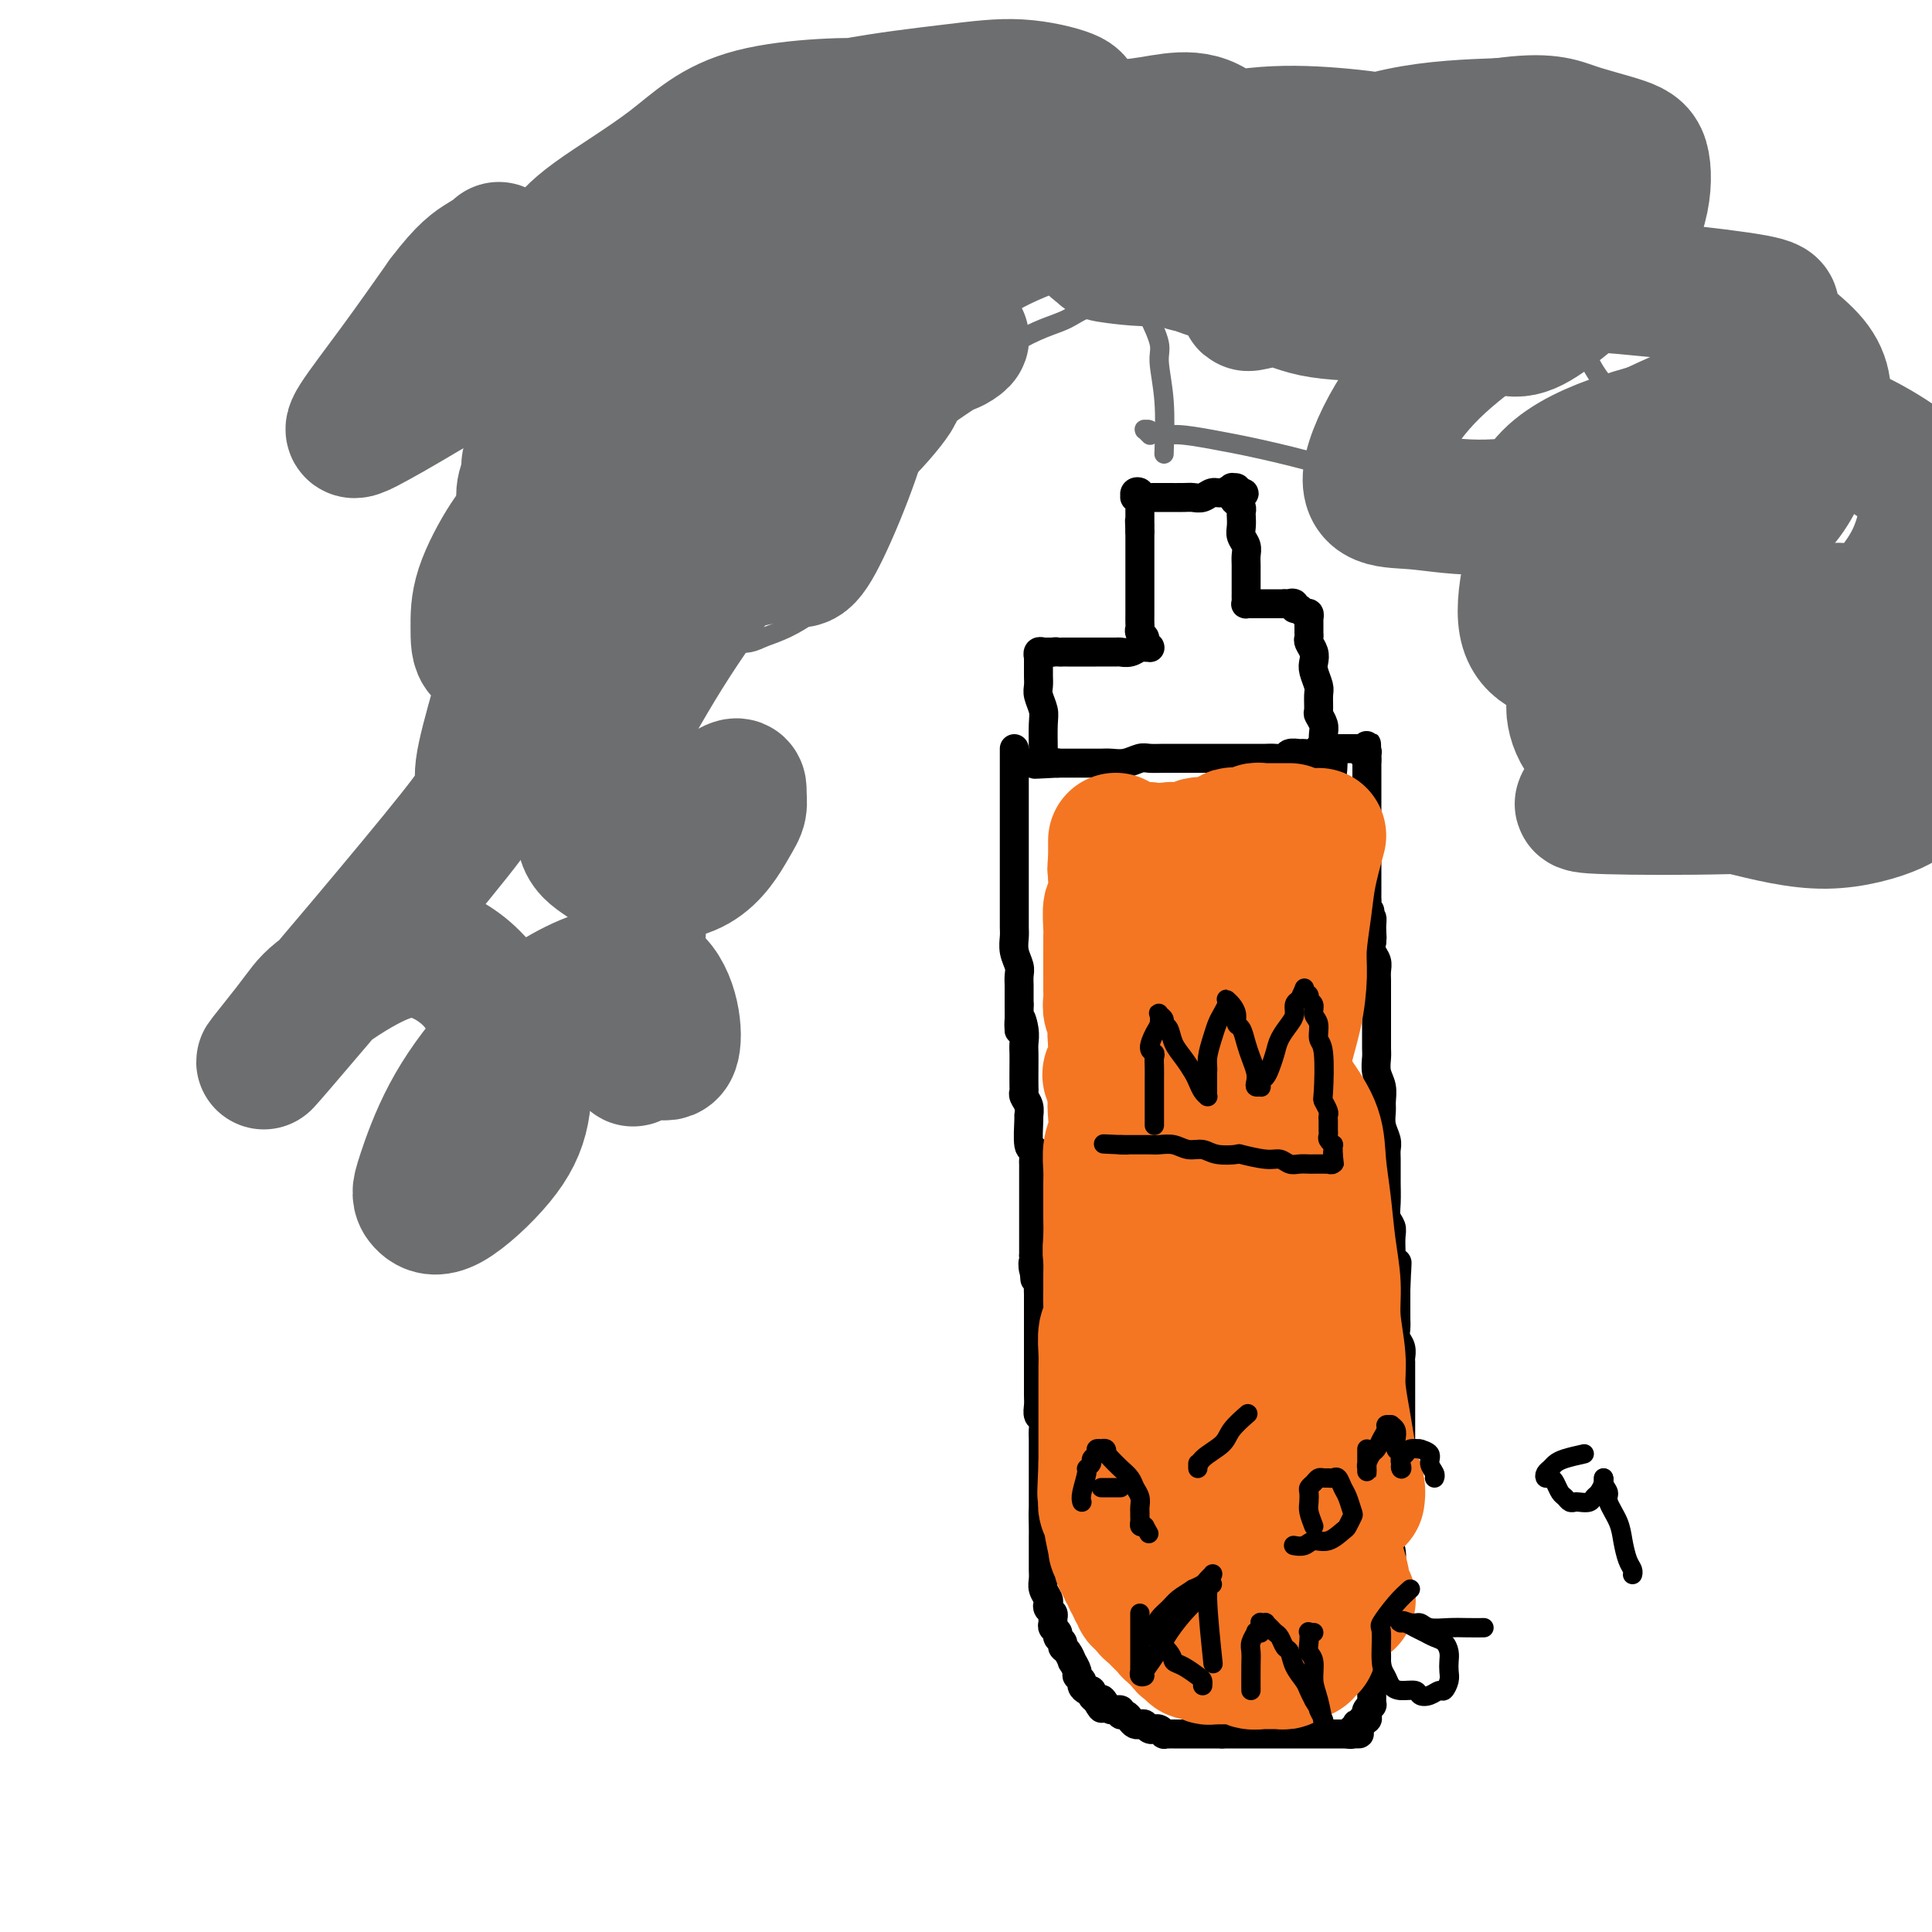 <svg viewBox='0 0 400 400' version='1.1' xmlns='http://www.w3.org/2000/svg' xmlns:xlink='http://www.w3.org/1999/xlink'><g fill='none' stroke='#000000' stroke-width='6' stroke-linecap='round' stroke-linejoin='round'><path d='M210,155c0.000,1.388 0.000,2.776 0,4c-0.000,1.224 -0.000,2.284 0,3c0.000,0.716 0.000,1.086 0,2c-0.000,0.914 -0.000,2.370 0,3c0.000,0.630 0.000,0.434 0,1c-0.000,0.566 -0.000,1.894 0,3c0.000,1.106 0.000,1.991 0,3c-0.000,1.009 -0.000,2.142 0,3c0.000,0.858 0.000,1.440 0,2c-0.000,0.560 -0.000,1.099 0,2c0.000,0.901 0.000,2.166 0,3c-0.000,0.834 -0.001,1.237 0,2c0.001,0.763 0.004,1.885 0,3c-0.004,1.115 -0.015,2.224 0,3c0.015,0.776 0.057,1.219 0,2c-0.057,0.781 -0.211,1.900 0,3c0.211,1.100 0.789,2.182 1,3c0.211,0.818 0.057,1.374 0,2c-0.057,0.626 -0.015,1.322 0,2c0.015,0.678 0.004,1.336 0,2c-0.004,0.664 -0.002,1.332 0,2'/><path d='M211,208c0.094,8.800 -0.171,4.299 0,3c0.171,-1.299 0.778,0.605 1,2c0.222,1.395 0.060,2.282 0,3c-0.060,0.718 -0.017,1.266 0,2c0.017,0.734 0.008,1.652 0,3c-0.008,1.348 -0.016,3.125 0,4c0.016,0.875 0.057,0.846 0,1c-0.057,0.154 -0.212,0.490 0,1c0.212,0.510 0.793,1.192 1,2c0.207,0.808 0.041,1.740 0,2c-0.041,0.260 0.041,-0.153 0,1c-0.041,1.153 -0.207,3.872 0,5c0.207,1.128 0.788,0.666 1,1c0.212,0.334 0.057,1.466 0,2c-0.057,0.534 -0.015,0.471 0,1c0.015,0.529 0.004,1.651 0,2c-0.004,0.349 -0.001,-0.075 0,0c0.001,0.075 0.000,0.650 0,1c-0.000,0.350 -0.000,0.475 0,1c0.000,0.525 0.000,1.450 0,2c-0.000,0.550 -0.000,0.725 0,1c0.000,0.275 0.000,0.650 0,1c-0.000,0.350 -0.000,0.675 0,1c0.000,0.325 0.000,0.650 0,1c-0.000,0.350 -0.000,0.727 0,1c0.000,0.273 0.000,0.443 0,1c-0.000,0.557 -0.000,1.500 0,2c0.000,0.500 0.000,0.558 0,1c-0.000,0.442 -0.000,1.269 0,2c0.000,0.731 0.000,1.365 0,2'/><path d='M214,260c0.480,8.446 0.181,3.563 0,2c-0.181,-1.563 -0.245,0.196 0,1c0.245,0.804 0.798,0.652 1,1c0.202,0.348 0.054,1.196 0,2c-0.054,0.804 -0.015,1.563 0,2c0.015,0.437 0.004,0.550 0,1c-0.004,0.450 -0.001,1.237 0,2c0.001,0.763 0.000,1.504 0,2c-0.000,0.496 -0.000,0.748 0,1c0.000,0.252 0.000,0.504 0,1c-0.000,0.496 -0.000,1.235 0,2c0.000,0.765 -0.000,1.557 0,2c0.000,0.443 0.000,0.538 0,1c-0.000,0.462 -0.000,1.293 0,2c0.000,0.707 0.000,1.291 0,2c-0.000,0.709 -0.001,1.542 0,2c0.001,0.458 0.004,0.542 0,1c-0.004,0.458 -0.015,1.292 0,2c0.015,0.708 0.057,1.292 0,2c-0.057,0.708 -0.211,1.541 0,2c0.211,0.459 0.789,0.546 1,1c0.211,0.454 0.057,1.276 0,2c-0.057,0.724 -0.015,1.350 0,2c0.015,0.650 0.004,1.325 0,2c-0.004,0.675 -0.001,1.350 0,2c0.001,0.650 0.000,1.276 0,2c-0.000,0.724 -0.000,1.545 0,2c0.000,0.455 0.000,0.545 0,1c-0.000,0.455 -0.000,1.276 0,2c0.000,0.724 0.000,1.350 0,2c-0.000,0.650 -0.000,1.325 0,2'/><path d='M216,313c0.309,8.336 0.083,2.675 0,1c-0.083,-1.675 -0.022,0.635 0,2c0.022,1.365 0.006,1.783 0,2c-0.006,0.217 -0.001,0.232 0,1c0.001,0.768 -0.001,2.288 0,3c0.001,0.712 0.004,0.614 0,1c-0.004,0.386 -0.015,1.255 0,2c0.015,0.745 0.056,1.365 0,2c-0.056,0.635 -0.207,1.283 0,2c0.207,0.717 0.773,1.501 1,2c0.227,0.499 0.114,0.711 0,1c-0.114,0.289 -0.228,0.655 0,1c0.228,0.345 0.797,0.670 1,1c0.203,0.330 0.039,0.666 0,1c-0.039,0.334 0.046,0.667 0,1c-0.046,0.333 -0.223,0.667 0,1c0.223,0.333 0.847,0.665 1,1c0.153,0.335 -0.165,0.672 0,1c0.165,0.328 0.814,0.646 1,1c0.186,0.354 -0.090,0.743 0,1c0.090,0.257 0.545,0.384 1,1c0.455,0.616 0.911,1.723 1,2c0.089,0.277 -0.187,-0.277 0,0c0.187,0.277 0.837,1.385 1,2c0.163,0.615 -0.163,0.738 0,1c0.163,0.262 0.813,0.661 1,1c0.187,0.339 -0.091,0.616 0,1c0.091,0.384 0.550,0.876 1,1c0.450,0.124 0.890,-0.121 1,0c0.110,0.121 -0.112,0.606 0,1c0.112,0.394 0.556,0.697 1,1'/><path d='M227,352c1.866,3.493 1.029,0.725 1,0c-0.029,-0.725 0.748,0.594 1,1c0.252,0.406 -0.020,-0.102 0,0c0.020,0.102 0.334,0.815 1,1c0.666,0.185 1.684,-0.157 2,0c0.316,0.157 -0.070,0.813 0,1c0.070,0.187 0.596,-0.094 1,0c0.404,0.094 0.685,0.565 1,1c0.315,0.435 0.663,0.834 1,1c0.337,0.166 0.664,0.097 1,0c0.336,-0.097 0.681,-0.223 1,0c0.319,0.223 0.611,0.796 1,1c0.389,0.204 0.874,0.041 1,0c0.126,-0.041 -0.106,0.042 0,0c0.106,-0.042 0.549,-0.207 1,0c0.451,0.207 0.909,0.788 1,1c0.091,0.212 -0.187,0.057 0,0c0.187,-0.057 0.838,-0.015 1,0c0.162,0.015 -0.164,0.004 0,0c0.164,-0.004 0.817,-0.001 1,0c0.183,0.001 -0.106,0.000 0,0c0.106,-0.000 0.606,-0.000 1,0c0.394,0.000 0.683,0.000 1,0c0.317,-0.000 0.662,-0.000 1,0c0.338,0.000 0.668,0.000 1,0c0.332,-0.000 0.666,-0.000 1,0c0.334,0.000 0.667,0.000 1,0c0.333,-0.000 0.667,-0.000 1,0c0.333,0.000 0.667,0.000 1,0c0.333,-0.000 0.667,-0.000 1,0c0.333,0.000 0.667,0.000 1,0'/><path d='M253,359c2.323,0.000 2.132,0.000 2,0c-0.132,0.000 -0.204,0.000 0,0c0.204,0.000 0.685,-0.000 1,0c0.315,0.000 0.466,0.000 1,0c0.534,-0.000 1.453,0.000 2,0c0.547,0.000 0.724,0.000 1,0c0.276,0.000 0.651,0.000 1,0c0.349,0.000 0.671,0.000 1,0c0.329,0.000 0.665,0.000 1,0c0.335,0.000 0.668,0.000 1,0c0.332,0.000 0.663,0.000 1,0c0.337,0.000 0.682,0.000 1,0c0.318,0.000 0.610,0.000 1,0c0.390,0.000 0.878,0.000 1,0c0.122,0.000 -0.122,0.000 0,0c0.122,0.000 0.610,0.000 1,0c0.390,0.000 0.683,0.000 1,0c0.317,0.000 0.660,0.000 1,0c0.340,0.000 0.679,0.000 1,0c0.321,0.000 0.625,0.000 1,0c0.375,0.000 0.823,0.000 1,0c0.177,0.000 0.085,0.000 0,0c-0.085,0.000 -0.164,0.000 0,0c0.164,0.000 0.570,0.000 1,0c0.430,0.000 0.885,0.000 1,0c0.115,0.000 -0.109,0.000 0,0c0.109,0.000 0.551,0.000 1,0c0.449,0.000 0.904,0.000 1,0c0.096,0.000 -0.166,0.000 0,0c0.166,0.000 0.762,0.000 1,0c0.238,0.000 0.119,0.000 0,0'/><path d='M279,359c4.244,-0.016 1.855,-0.056 1,0c-0.855,0.056 -0.176,0.207 0,0c0.176,-0.207 -0.150,-0.774 0,-1c0.150,-0.226 0.776,-0.112 1,0c0.224,0.112 0.045,0.222 0,0c-0.045,-0.222 0.044,-0.777 0,-1c-0.044,-0.223 -0.222,-0.115 0,0c0.222,0.115 0.843,0.238 1,0c0.157,-0.238 -0.150,-0.838 0,-1c0.150,-0.162 0.758,0.115 1,0c0.242,-0.115 0.117,-0.622 0,-1c-0.117,-0.378 -0.228,-0.626 0,-1c0.228,-0.374 0.793,-0.874 1,-1c0.207,-0.126 0.056,0.121 0,0c-0.056,-0.121 -0.016,-0.610 0,-1c0.016,-0.390 0.008,-0.681 0,-1c-0.008,-0.319 -0.016,-0.667 0,-1c0.016,-0.333 0.057,-0.651 0,-1c-0.057,-0.349 -0.211,-0.727 0,-1c0.211,-0.273 0.789,-0.439 1,-1c0.211,-0.561 0.057,-1.515 0,-2c-0.057,-0.485 -0.016,-0.500 0,-1c0.016,-0.500 0.008,-1.485 0,-2c-0.008,-0.515 -0.016,-0.560 0,-1c0.016,-0.440 0.056,-1.273 0,-2c-0.056,-0.727 -0.208,-1.347 0,-2c0.208,-0.653 0.778,-1.340 1,-2c0.222,-0.660 0.098,-1.293 0,-2c-0.098,-0.707 -0.171,-1.488 0,-2c0.171,-0.512 0.585,-0.756 1,-1'/><path d='M287,330c0.480,-3.699 0.180,-1.948 0,-2c-0.180,-0.052 -0.241,-1.908 0,-3c0.241,-1.092 0.783,-1.419 1,-2c0.217,-0.581 0.110,-1.414 0,-2c-0.110,-0.586 -0.222,-0.923 0,-2c0.222,-1.077 0.777,-2.894 1,-4c0.223,-1.106 0.112,-1.500 0,-2c-0.112,-0.500 -0.226,-1.107 0,-2c0.226,-0.893 0.793,-2.074 1,-3c0.207,-0.926 0.056,-1.599 0,-2c-0.056,-0.401 -0.015,-0.530 0,-1c0.015,-0.470 0.004,-1.281 0,-2c-0.004,-0.719 -0.001,-1.347 0,-2c0.001,-0.653 0.000,-1.330 0,-2c-0.000,-0.670 -0.000,-1.334 0,-2c0.000,-0.666 0.000,-1.333 0,-2c-0.000,-0.667 -0.000,-1.332 0,-2c0.000,-0.668 0.000,-1.338 0,-2c-0.000,-0.662 -0.000,-1.314 0,-2c0.000,-0.686 0.001,-1.405 0,-2c-0.001,-0.595 -0.004,-1.065 0,-2c0.004,-0.935 0.015,-2.333 0,-3c-0.015,-0.667 -0.057,-0.601 0,-1c0.057,-0.399 0.211,-1.262 0,-2c-0.211,-0.738 -0.789,-1.353 -1,-2c-0.211,-0.647 -0.057,-1.328 0,-2c0.057,-0.672 0.015,-1.335 0,-2c-0.015,-0.665 -0.004,-1.333 0,-2c0.004,-0.667 0.001,-1.333 0,-2c-0.001,-0.667 -0.001,-1.333 0,-2'/><path d='M289,267c0.370,-10.105 0.295,-3.866 0,-2c-0.295,1.866 -0.810,-0.641 -1,-2c-0.190,-1.359 -0.055,-1.571 0,-2c0.055,-0.429 0.029,-1.075 0,-2c-0.029,-0.925 -0.060,-2.129 0,-3c0.060,-0.871 0.212,-1.410 0,-2c-0.212,-0.590 -0.789,-1.231 -1,-2c-0.211,-0.769 -0.056,-1.666 0,-3c0.056,-1.334 0.015,-3.106 0,-4c-0.015,-0.894 -0.003,-0.910 0,-1c0.003,-0.090 -0.003,-0.253 0,-1c0.003,-0.747 0.015,-2.077 0,-3c-0.015,-0.923 -0.057,-1.440 0,-2c0.057,-0.560 0.212,-1.164 0,-2c-0.212,-0.836 -0.793,-1.903 -1,-3c-0.207,-1.097 -0.041,-2.223 0,-3c0.041,-0.777 -0.041,-1.204 0,-2c0.041,-0.796 0.207,-1.960 0,-3c-0.207,-1.040 -0.788,-1.954 -1,-3c-0.212,-1.046 -0.057,-2.223 0,-3c0.057,-0.777 0.015,-1.153 0,-2c-0.015,-0.847 -0.004,-2.166 0,-3c0.004,-0.834 0.001,-1.182 0,-2c-0.001,-0.818 -0.001,-2.106 0,-3c0.001,-0.894 0.001,-1.394 0,-2c-0.001,-0.606 -0.004,-1.317 0,-2c0.004,-0.683 0.015,-1.338 0,-2c-0.015,-0.662 -0.056,-1.332 0,-2c0.056,-0.668 0.207,-1.334 0,-2c-0.207,-0.666 -0.774,-1.333 -1,-2c-0.226,-0.667 -0.113,-1.333 0,-2'/><path d='M284,195c-0.769,-11.561 -0.192,-4.463 0,-2c0.192,2.463 -0.001,0.293 0,-1c0.001,-1.293 0.196,-1.707 0,-2c-0.196,-0.293 -0.785,-0.463 -1,-1c-0.215,-0.537 -0.058,-1.439 0,-2c0.058,-0.561 0.015,-0.780 0,-1c-0.015,-0.220 -0.004,-0.440 0,-1c0.004,-0.560 0.001,-1.459 0,-2c-0.001,-0.541 -0.000,-0.722 0,-1c0.000,-0.278 0.000,-0.651 0,-1c-0.000,-0.349 -0.000,-0.674 0,-1c0.000,-0.326 0.000,-0.652 0,-1c-0.000,-0.348 -0.000,-0.718 0,-1c0.000,-0.282 0.000,-0.474 0,-1c-0.000,-0.526 -0.000,-1.384 0,-2c0.000,-0.616 0.000,-0.991 0,-1c-0.000,-0.009 -0.000,0.348 0,0c0.000,-0.348 0.000,-1.402 0,-2c-0.000,-0.598 -0.000,-0.742 0,-1c0.000,-0.258 0.000,-0.631 0,-1c-0.000,-0.369 -0.000,-0.732 0,-1c0.000,-0.268 0.000,-0.439 0,-1c-0.000,-0.561 -0.000,-1.512 0,-2c0.000,-0.488 0.000,-0.512 0,-1c-0.000,-0.488 -0.000,-1.440 0,-2c0.000,-0.560 0.000,-0.727 0,-1c-0.000,-0.273 0.000,-0.650 0,-1c0.000,-0.350 0.000,-0.671 0,-1c0.000,-0.329 0.000,-0.665 0,-1c0.000,-0.335 0.000,-0.667 0,-1c0.000,-0.333 0.000,-0.666 0,-1'/><path d='M283,157c-0.150,-5.819 -0.026,-1.367 0,0c0.026,1.367 -0.044,-0.352 0,-1c0.044,-0.648 0.204,-0.226 0,0c-0.204,0.226 -0.773,0.257 -1,0c-0.227,-0.257 -0.112,-0.801 0,-1c0.112,-0.199 0.222,-0.053 0,0c-0.222,0.053 -0.777,0.014 -1,0c-0.223,-0.014 -0.115,-0.004 0,0c0.115,0.004 0.238,0.001 0,0c-0.238,-0.001 -0.837,-0.000 -1,0c-0.163,0.000 0.111,0.000 0,0c-0.111,-0.000 -0.607,-0.000 -1,0c-0.393,0.000 -0.683,0.000 -1,0c-0.317,-0.000 -0.662,-0.000 -1,0c-0.338,0.000 -0.668,0.000 -1,0c-0.332,-0.000 -0.666,-0.000 -1,0'/><path d='M275,155c-1.412,-0.293 -0.940,-0.026 -1,0c-0.060,0.026 -0.650,-0.190 -1,0c-0.350,0.190 -0.460,0.787 -1,1c-0.540,0.213 -1.509,0.043 -2,0c-0.491,-0.043 -0.503,0.041 -1,0c-0.497,-0.041 -1.480,-0.207 -2,0c-0.520,0.207 -0.576,0.788 -1,1c-0.424,0.212 -1.217,0.057 -2,0c-0.783,-0.057 -1.557,-0.015 -2,0c-0.443,0.015 -0.554,0.004 -1,0c-0.446,-0.004 -1.226,-0.001 -2,0c-0.774,0.001 -1.542,0.000 -2,0c-0.458,-0.000 -0.607,-0.000 -1,0c-0.393,0.000 -1.029,0.000 -2,0c-0.971,-0.000 -2.276,0.000 -3,0c-0.724,-0.000 -0.868,-0.000 -1,0c-0.132,0.000 -0.252,0.000 -1,0c-0.748,-0.000 -2.125,-0.001 -3,0c-0.875,0.001 -1.248,0.004 -2,0c-0.752,-0.004 -1.882,-0.015 -3,0c-1.118,0.015 -2.225,0.057 -3,0c-0.775,-0.057 -1.218,-0.211 -2,0c-0.782,0.211 -1.901,0.789 -3,1c-1.099,0.211 -2.177,0.057 -3,0c-0.823,-0.057 -1.390,-0.015 -2,0c-0.610,0.015 -1.263,0.004 -2,0c-0.737,-0.004 -1.559,-0.001 -2,0c-0.441,0.001 -0.500,0.000 -1,0c-0.500,-0.000 -1.442,-0.000 -2,0c-0.558,0.000 -0.731,0.000 -1,0c-0.269,-0.000 -0.635,-0.000 -1,0'/><path d='M219,158c-8.846,0.464 -2.960,0.124 -1,0c1.960,-0.124 -0.004,-0.033 -1,0c-0.996,0.033 -1.022,0.009 -1,0c0.022,-0.009 0.093,-0.002 0,0c-0.093,0.002 -0.351,0.001 -1,0c-0.649,-0.001 -1.691,-0.000 -2,0c-0.309,0.000 0.113,0.000 0,0c-0.113,-0.000 -0.761,-0.000 -1,0c-0.239,0.000 -0.068,0.000 0,0c0.068,-0.000 0.034,-0.000 0,0'/><path d='M216,157c-0.002,-0.442 -0.004,-0.885 0,-1c0.004,-0.115 0.015,0.097 0,-1c-0.015,-1.097 -0.057,-3.502 0,-5c0.057,-1.498 0.211,-2.089 0,-3c-0.211,-0.911 -0.789,-2.141 -1,-3c-0.211,-0.859 -0.057,-1.348 0,-2c0.057,-0.652 0.015,-1.466 0,-2c-0.015,-0.534 -0.005,-0.788 0,-1c0.005,-0.212 0.005,-0.382 0,-1c-0.005,-0.618 -0.015,-1.682 0,-2c0.015,-0.318 0.056,0.111 0,0c-0.056,-0.111 -0.208,-0.762 0,-1c0.208,-0.238 0.777,-0.064 1,0c0.223,0.064 0.101,0.017 0,0c-0.101,-0.017 -0.181,-0.005 0,0c0.181,0.005 0.623,0.001 1,0c0.377,-0.001 0.688,-0.001 1,0'/><path d='M218,135c0.635,-0.155 0.724,-0.041 1,0c0.276,0.041 0.740,0.011 1,0c0.260,-0.011 0.317,-0.003 1,0c0.683,0.003 1.993,0.002 3,0c1.007,-0.002 1.713,-0.004 3,0c1.287,0.004 3.157,0.015 4,0c0.843,-0.015 0.661,-0.057 1,0c0.339,0.057 1.201,0.211 2,0c0.799,-0.211 1.536,-0.788 2,-1c0.464,-0.212 0.656,-0.060 1,0c0.344,0.060 0.839,0.027 1,0c0.161,-0.027 -0.013,-0.049 0,0c0.013,0.049 0.214,0.168 0,0c-0.214,-0.168 -0.842,-0.622 -1,-1c-0.158,-0.378 0.154,-0.680 0,-1c-0.154,-0.320 -0.773,-0.660 -1,-1c-0.227,-0.340 -0.061,-0.681 0,-1c0.061,-0.319 0.016,-0.616 0,-1c-0.016,-0.384 -0.004,-0.855 0,-2c0.004,-1.145 0.001,-2.964 0,-4c-0.001,-1.036 -0.000,-1.289 0,-2c0.000,-0.711 0.000,-1.878 0,-3c-0.000,-1.122 -0.000,-2.198 0,-3c0.000,-0.802 0.000,-1.331 0,-2c-0.000,-0.669 -0.000,-1.477 0,-2c0.000,-0.523 0.000,-0.762 0,-1'/><path d='M236,110c-0.155,-3.891 -0.041,-1.620 0,-1c0.041,0.620 0.011,-0.412 0,-1c-0.011,-0.588 -0.002,-0.731 0,-1c0.002,-0.269 -0.003,-0.665 0,-1c0.003,-0.335 0.015,-0.611 0,-1c-0.015,-0.389 -0.058,-0.892 0,-1c0.058,-0.108 0.216,0.180 0,0c-0.216,-0.180 -0.805,-0.829 -1,-1c-0.195,-0.171 0.003,0.136 0,0c-0.003,-0.136 -0.207,-0.716 0,-1c0.207,-0.284 0.827,-0.272 1,0c0.173,0.272 -0.099,0.805 0,1c0.099,0.195 0.570,0.052 1,0c0.430,-0.052 0.818,-0.014 1,0c0.182,0.014 0.156,0.003 1,0c0.844,-0.003 2.558,0.000 3,0c0.442,-0.000 -0.387,-0.004 0,0c0.387,0.004 1.990,0.016 3,0c1.010,-0.016 1.427,-0.061 2,0c0.573,0.061 1.301,0.227 2,0c0.699,-0.227 1.368,-0.846 2,-1c0.632,-0.154 1.227,0.158 2,0c0.773,-0.158 1.723,-0.785 2,-1c0.277,-0.215 -0.118,-0.020 0,0c0.118,0.020 0.748,-0.137 1,0c0.252,0.137 0.126,0.569 0,1'/><path d='M256,102c3.110,-0.131 0.886,0.541 0,1c-0.886,0.459 -0.433,0.703 0,1c0.433,0.297 0.847,0.646 1,1c0.153,0.354 0.045,0.714 0,1c-0.045,0.286 -0.026,0.500 0,1c0.026,0.500 0.060,1.288 0,2c-0.060,0.712 -0.212,1.350 0,2c0.212,0.650 0.789,1.312 1,2c0.211,0.688 0.057,1.402 0,2c-0.057,0.598 -0.015,1.078 0,2c0.015,0.922 0.004,2.285 0,3c-0.004,0.715 -0.001,0.783 0,1c0.001,0.217 0.001,0.584 0,1c-0.001,0.416 -0.001,0.882 0,1c0.001,0.118 0.004,-0.112 0,0c-0.004,0.112 -0.016,0.566 0,1c0.016,0.434 0.061,0.848 0,1c-0.061,0.152 -0.227,0.041 0,0c0.227,-0.041 0.849,-0.011 1,0c0.151,0.011 -0.167,0.003 0,0c0.167,-0.003 0.818,-0.001 1,0c0.182,0.001 -0.106,0.000 0,0c0.106,-0.000 0.606,-0.000 1,0c0.394,0.000 0.683,0.000 1,0c0.317,-0.000 0.662,-0.000 1,0c0.338,0.000 0.668,0.000 1,0c0.332,-0.000 0.666,-0.000 1,0c0.334,0.000 0.667,0.000 1,0'/><path d='M266,125c1.400,0.327 0.900,0.144 1,0c0.100,-0.144 0.801,-0.250 1,0c0.199,0.250 -0.104,0.856 0,1c0.104,0.144 0.616,-0.173 1,0c0.384,0.173 0.639,0.835 1,1c0.361,0.165 0.829,-0.167 1,0c0.171,0.167 0.046,0.832 0,1c-0.046,0.168 -0.012,-0.162 0,0c0.012,0.162 0.004,0.817 0,1c-0.004,0.183 -0.002,-0.107 0,0c0.002,0.107 0.004,0.609 0,1c-0.004,0.391 -0.015,0.671 0,1c0.015,0.329 0.056,0.706 0,1c-0.056,0.294 -0.207,0.506 0,1c0.207,0.494 0.773,1.272 1,2c0.227,0.728 0.114,1.407 0,2c-0.114,0.593 -0.228,1.100 0,2c0.228,0.900 0.797,2.195 1,3c0.203,0.805 0.040,1.122 0,2c-0.040,0.878 0.042,2.319 0,3c-0.042,0.681 -0.207,0.603 0,1c0.207,0.397 0.787,1.268 1,2c0.213,0.732 0.061,1.323 0,2c-0.061,0.677 -0.030,1.439 0,2c0.030,0.561 0.061,0.920 0,1c-0.061,0.080 -0.212,-0.119 0,0c0.212,0.119 0.789,0.558 1,1c0.211,0.442 0.057,0.888 0,1c-0.057,0.112 -0.016,-0.111 0,0c0.016,0.111 0.008,0.555 0,1'/><path d='M275,158c0.844,4.667 0.956,1.333 1,0c0.044,-1.333 0.022,-0.667 0,0'/></g>
<g fill='none' stroke='#F47623' stroke-width='28' stroke-linecap='round' stroke-linejoin='round'><path d='M231,174c-0.002,0.269 -0.004,0.538 0,2c0.004,1.462 0.015,4.118 0,5c-0.015,0.882 -0.057,-0.010 0,1c0.057,1.010 0.211,3.923 0,5c-0.211,1.077 -0.789,0.320 -1,1c-0.211,0.680 -0.057,2.797 0,4c0.057,1.203 0.015,1.491 0,2c-0.015,0.509 -0.004,1.239 0,2c0.004,0.761 0.001,1.555 0,2c-0.001,0.445 -0.000,0.542 0,1c0.000,0.458 -0.001,1.277 0,2c0.001,0.723 0.004,1.348 0,2c-0.004,0.652 -0.015,1.329 0,2c0.015,0.671 0.056,1.334 0,2c-0.056,0.666 -0.207,1.334 0,2c0.207,0.666 0.774,1.330 1,2c0.226,0.670 0.112,1.344 0,2c-0.112,0.656 -0.223,1.292 0,2c0.223,0.708 0.778,1.488 1,2c0.222,0.512 0.111,0.756 0,1'/><path d='M232,218c0.150,6.698 0.026,1.444 0,0c-0.026,-1.444 0.045,0.922 0,2c-0.045,1.078 -0.208,0.866 0,1c0.208,0.134 0.787,0.613 1,1c0.213,0.387 0.061,0.681 0,1c-0.061,0.319 -0.030,0.661 0,1c0.030,0.339 0.061,0.674 0,1c-0.061,0.326 -0.212,0.644 0,1c0.212,0.356 0.789,0.750 1,1c0.211,0.250 0.057,0.356 0,1c-0.057,0.644 -0.015,1.825 0,2c0.015,0.175 0.004,-0.655 0,0c-0.004,0.655 -0.001,2.796 0,4c0.001,1.204 0.001,1.473 0,2c-0.001,0.527 -0.001,1.314 0,2c0.001,0.686 0.004,1.272 0,2c-0.004,0.728 -0.015,1.598 0,2c0.015,0.402 0.057,0.337 0,1c-0.057,0.663 -0.211,2.053 0,3c0.211,0.947 0.789,1.450 1,2c0.211,0.550 0.057,1.147 0,2c-0.057,0.853 -0.015,1.961 0,3c0.015,1.039 0.004,2.011 0,3c-0.004,0.989 -0.001,1.997 0,3c0.001,1.003 0.000,2.001 0,3c-0.000,0.999 -0.000,2.000 0,3c0.000,1.000 0.000,2.000 0,3c-0.000,1.000 -0.000,2.000 0,3c0.000,1.000 0.000,2.000 0,3'/><path d='M235,274c0.464,8.960 0.125,3.360 0,2c-0.125,-1.360 -0.034,1.521 0,3c0.034,1.479 0.013,1.556 0,2c-0.013,0.444 -0.018,1.256 0,2c0.018,0.744 0.057,1.421 0,2c-0.057,0.579 -0.211,1.061 0,2c0.211,0.939 0.789,2.334 1,3c0.211,0.666 0.057,0.602 0,1c-0.057,0.398 -0.016,1.258 0,2c0.016,0.742 0.008,1.368 0,2c-0.008,0.632 -0.016,1.271 0,2c0.016,0.729 0.057,1.547 0,2c-0.057,0.453 -0.211,0.540 0,1c0.211,0.460 0.789,1.292 1,2c0.211,0.708 0.056,1.293 0,2c-0.056,0.707 -0.011,1.538 0,2c0.011,0.462 -0.011,0.557 0,1c0.011,0.443 0.056,1.235 0,2c-0.056,0.765 -0.211,1.504 0,2c0.211,0.496 0.789,0.749 1,1c0.211,0.251 0.057,0.500 0,1c-0.057,0.500 -0.015,1.251 0,2c0.015,0.749 0.003,1.495 0,2c-0.003,0.505 0.003,0.769 0,1c-0.003,0.231 -0.016,0.429 0,1c0.016,0.571 0.061,1.514 0,2c-0.061,0.486 -0.226,0.514 0,1c0.226,0.486 0.844,1.429 1,2c0.156,0.571 -0.150,0.769 0,1c0.150,0.231 0.757,0.495 1,1c0.243,0.505 0.121,1.253 0,2'/><path d='M240,328c1.017,8.470 1.061,2.644 1,1c-0.061,-1.644 -0.227,0.894 0,2c0.227,1.106 0.848,0.779 1,1c0.152,0.221 -0.166,0.991 0,2c0.166,1.009 0.814,2.259 1,3c0.186,0.741 -0.091,0.973 0,1c0.091,0.027 0.550,-0.151 1,0c0.450,0.151 0.890,0.633 1,1c0.110,0.367 -0.111,0.620 0,1c0.111,0.380 0.555,0.885 1,1c0.445,0.115 0.893,-0.162 1,0c0.107,0.162 -0.126,0.761 0,1c0.126,0.239 0.610,0.117 1,0c0.390,-0.117 0.686,-0.227 1,0c0.314,0.227 0.646,0.793 1,1c0.354,0.207 0.728,0.056 1,0c0.272,-0.056 0.440,-0.016 1,0c0.560,0.016 1.511,0.008 2,0c0.489,-0.008 0.517,-0.016 1,0c0.483,0.016 1.421,0.057 2,0c0.579,-0.057 0.799,-0.211 1,0c0.201,0.211 0.382,0.789 1,1c0.618,0.211 1.671,0.057 2,0c0.329,-0.057 -0.067,-0.015 0,0c0.067,0.015 0.596,0.005 1,0c0.404,-0.005 0.683,-0.004 1,0c0.317,0.004 0.673,0.011 1,0c0.327,-0.011 0.627,-0.042 1,0c0.373,0.042 0.821,0.155 1,0c0.179,-0.155 0.090,-0.577 0,-1'/><path d='M266,343c2.638,-0.016 1.233,-0.057 1,0c-0.233,0.057 0.707,0.212 1,0c0.293,-0.212 -0.061,-0.793 0,-1c0.061,-0.207 0.539,-0.042 1,0c0.461,0.042 0.907,-0.040 1,0c0.093,0.040 -0.167,0.203 0,0c0.167,-0.203 0.762,-0.772 1,-1c0.238,-0.228 0.119,-0.114 0,0'/><path d='M273,173c-0.763,2.796 -1.527,5.592 -2,8c-0.473,2.408 -0.656,4.429 -1,7c-0.344,2.571 -0.849,5.691 -1,8c-0.151,2.309 0.052,3.807 0,6c-0.052,2.193 -0.357,5.081 -1,8c-0.643,2.919 -1.622,5.870 -2,8c-0.378,2.130 -0.154,3.440 0,5c0.154,1.560 0.237,3.369 0,5c-0.237,1.631 -0.796,3.082 -1,5c-0.204,1.918 -0.054,4.302 0,6c0.054,1.698 0.014,2.708 0,4c-0.014,1.292 0.000,2.865 0,4c-0.000,1.135 -0.015,1.833 0,3c0.015,1.167 0.059,2.804 0,4c-0.059,1.196 -0.222,1.951 0,3c0.222,1.049 0.829,2.391 1,4c0.171,1.609 -0.095,3.487 0,5c0.095,1.513 0.550,2.663 1,4c0.450,1.337 0.894,2.861 1,4c0.106,1.139 -0.126,1.893 0,3c0.126,1.107 0.611,2.567 1,4c0.389,1.433 0.683,2.838 1,4c0.317,1.162 0.659,2.081 1,3'/><path d='M271,288c0.885,5.333 0.097,3.165 0,3c-0.097,-0.165 0.496,1.674 1,3c0.504,1.326 0.919,2.140 1,3c0.081,0.860 -0.170,1.766 0,3c0.170,1.234 0.763,2.794 1,4c0.237,1.206 0.120,2.056 0,3c-0.120,0.944 -0.243,1.982 0,3c0.243,1.018 0.852,2.017 1,3c0.148,0.983 -0.167,1.948 0,3c0.167,1.052 0.814,2.189 1,3c0.186,0.811 -0.090,1.297 0,2c0.090,0.703 0.546,1.625 1,3c0.454,1.375 0.905,3.204 1,4c0.095,0.796 -0.167,0.561 0,1c0.167,0.439 0.762,1.554 1,2c0.238,0.446 0.119,0.223 0,0'/><path d='M268,227c1.602,2.350 3.204,4.700 4,7c0.796,2.300 0.787,4.551 1,7c0.213,2.449 0.650,5.095 1,8c0.350,2.905 0.615,6.070 1,9c0.385,2.930 0.891,5.626 1,8c0.109,2.374 -0.178,4.426 0,7c0.178,2.574 0.821,5.669 1,8c0.179,2.331 -0.106,3.898 0,6c0.106,2.102 0.603,4.739 1,7c0.397,2.261 0.695,4.147 1,6c0.305,1.853 0.618,3.672 1,5c0.382,1.328 0.834,2.165 1,3c0.166,0.835 0.048,1.667 0,2c-0.048,0.333 -0.024,0.166 0,0'/><path d='M251,212c-0.625,3.171 -1.249,6.342 -1,10c0.249,3.658 1.372,7.802 2,12c0.628,4.198 0.760,8.450 1,13c0.240,4.550 0.589,9.400 1,14c0.411,4.600 0.884,8.951 1,13c0.116,4.049 -0.127,7.794 0,11c0.127,3.206 0.622,5.871 1,8c0.378,2.129 0.637,3.722 1,5c0.363,1.278 0.829,2.240 1,3c0.171,0.760 0.046,1.317 0,2c-0.046,0.683 -0.013,1.492 0,2c0.013,0.508 0.007,0.713 0,1c-0.007,0.287 -0.016,0.654 0,1c0.016,0.346 0.057,0.670 0,1c-0.057,0.330 -0.212,0.667 0,1c0.212,0.333 0.792,0.663 1,1c0.208,0.337 0.046,0.682 0,1c-0.046,0.318 0.026,0.610 0,1c-0.026,0.390 -0.151,0.879 0,1c0.151,0.121 0.576,-0.125 1,0c0.424,0.125 0.846,0.622 1,1c0.154,0.378 0.041,0.637 0,1c-0.041,0.363 -0.011,0.828 0,1c0.011,0.172 0.003,0.049 0,0c-0.003,-0.049 -0.002,-0.025 0,0'/><path d='M261,316c0.755,4.731 -0.357,1.058 -1,0c-0.643,-1.058 -0.816,0.499 -1,1c-0.184,0.501 -0.378,-0.054 -1,0c-0.622,0.054 -1.672,0.718 -2,1c-0.328,0.282 0.067,0.184 0,0c-0.067,-0.184 -0.595,-0.454 -1,0c-0.405,0.454 -0.685,1.630 -1,2c-0.315,0.370 -0.664,-0.067 -1,0c-0.336,0.067 -0.659,0.637 -1,1c-0.341,0.363 -0.701,0.520 -1,1c-0.299,0.480 -0.537,1.284 -1,2c-0.463,0.716 -1.150,1.344 -2,2c-0.850,0.656 -1.864,1.338 -3,2c-1.136,0.662 -2.396,1.302 -3,2c-0.604,0.698 -0.554,1.452 -1,2c-0.446,0.548 -1.387,0.889 -2,1c-0.613,0.111 -0.896,-0.008 -1,0c-0.104,0.008 -0.028,0.143 0,0c0.028,-0.143 0.007,-0.562 0,-1c-0.007,-0.438 -0.002,-0.894 0,-1c0.002,-0.106 0.001,0.136 0,0c-0.001,-0.136 -0.000,-0.652 0,-1c0.000,-0.348 0.000,-0.530 0,-1c-0.000,-0.470 -0.000,-1.228 0,-2c0.000,-0.772 0.000,-1.557 0,-2c-0.000,-0.443 -0.000,-0.542 0,-1c0.000,-0.458 0.000,-1.274 0,-2c-0.000,-0.726 -0.000,-1.363 0,-2'/><path d='M238,320c-0.110,-2.542 0.115,-2.398 0,-3c-0.115,-0.602 -0.569,-1.951 -1,-3c-0.431,-1.049 -0.837,-1.798 -1,-3c-0.163,-1.202 -0.081,-2.856 0,-4c0.081,-1.144 0.161,-1.777 0,-3c-0.161,-1.223 -0.564,-3.037 -1,-4c-0.436,-0.963 -0.904,-1.076 -1,-2c-0.096,-0.924 0.181,-2.659 0,-4c-0.181,-1.341 -0.819,-2.286 -1,-3c-0.181,-0.714 0.095,-1.195 0,-3c-0.095,-1.805 -0.562,-4.933 -1,-7c-0.438,-2.067 -0.848,-3.075 -1,-4c-0.152,-0.925 -0.044,-1.769 0,-3c0.044,-1.231 0.026,-2.849 0,-4c-0.026,-1.151 -0.060,-1.834 0,-3c0.060,-1.166 0.212,-2.814 0,-4c-0.212,-1.186 -0.789,-1.910 -1,-3c-0.211,-1.090 -0.056,-2.545 0,-4c0.056,-1.455 0.014,-2.911 0,-4c-0.014,-1.089 -0.000,-1.813 0,-3c0.000,-1.187 -0.014,-2.837 0,-4c0.014,-1.163 0.055,-1.837 0,-3c-0.055,-1.163 -0.207,-2.813 0,-4c0.207,-1.187 0.773,-1.909 1,-3c0.227,-1.091 0.113,-2.549 0,-4c-0.113,-1.451 -0.226,-2.894 0,-4c0.226,-1.106 0.793,-1.874 1,-3c0.207,-1.126 0.056,-2.611 0,-4c-0.056,-1.389 -0.016,-2.683 0,-4c0.016,-1.317 0.008,-2.659 0,-4'/><path d='M232,212c0.309,-8.204 0.083,-4.715 0,-4c-0.083,0.715 -0.022,-1.343 0,-3c0.022,-1.657 0.005,-2.914 0,-4c-0.005,-1.086 0.003,-2.000 0,-3c-0.003,-1.000 -0.016,-2.085 0,-3c0.016,-0.915 0.060,-1.661 0,-2c-0.060,-0.339 -0.223,-0.273 0,-1c0.223,-0.727 0.833,-2.247 1,-3c0.167,-0.753 -0.108,-0.738 0,-1c0.108,-0.262 0.599,-0.802 1,-1c0.401,-0.198 0.711,-0.053 1,0c0.289,0.053 0.556,0.013 1,0c0.444,-0.013 1.067,-0.001 2,0c0.933,0.001 2.178,-0.011 3,0c0.822,0.011 1.221,0.044 2,0c0.779,-0.044 1.938,-0.167 3,0c1.062,0.167 2.029,0.622 3,1c0.971,0.378 1.948,0.678 3,1c1.052,0.322 2.181,0.667 3,1c0.819,0.333 1.329,0.655 2,1c0.671,0.345 1.504,0.712 2,1c0.496,0.288 0.655,0.496 1,1c0.345,0.504 0.877,1.305 1,2c0.123,0.695 -0.163,1.284 0,2c0.163,0.716 0.777,1.557 1,2c0.223,0.443 0.057,0.486 0,1c-0.057,0.514 -0.005,1.499 0,2c0.005,0.501 -0.037,0.520 0,1c0.037,0.480 0.153,1.423 0,2c-0.153,0.577 -0.577,0.789 -1,1'/><path d='M261,206c0.129,2.395 -0.547,1.384 -1,1c-0.453,-0.384 -0.683,-0.140 -1,0c-0.317,0.140 -0.723,0.177 -1,0c-0.277,-0.177 -0.427,-0.568 -1,-1c-0.573,-0.432 -1.569,-0.906 -2,-1c-0.431,-0.094 -0.297,0.192 -1,-1c-0.703,-1.192 -2.242,-3.863 -3,-5c-0.758,-1.137 -0.736,-0.742 -1,-1c-0.264,-0.258 -0.814,-1.171 -1,-2c-0.186,-0.829 -0.008,-1.574 0,-2c0.008,-0.426 -0.152,-0.534 0,-1c0.152,-0.466 0.618,-1.290 1,-2c0.382,-0.710 0.680,-1.307 1,-2c0.320,-0.693 0.663,-1.481 1,-2c0.337,-0.519 0.669,-0.769 1,-1c0.331,-0.231 0.662,-0.444 1,-1c0.338,-0.556 0.683,-1.454 1,-2c0.317,-0.546 0.607,-0.739 1,-1c0.393,-0.261 0.890,-0.591 1,-1c0.110,-0.409 -0.167,-0.898 0,-1c0.167,-0.102 0.777,0.184 1,0c0.223,-0.184 0.060,-0.838 0,-1c-0.060,-0.162 -0.015,0.167 0,0c0.015,-0.167 0.001,-0.829 0,-1c-0.001,-0.171 0.011,0.150 0,0c-0.011,-0.150 -0.044,-0.772 0,-1c0.044,-0.228 0.167,-0.061 0,0c-0.167,0.061 -0.622,0.016 -1,0c-0.378,-0.016 -0.679,-0.005 -1,0c-0.321,0.005 -0.660,0.002 -1,0'/><path d='M255,177c-0.367,-0.155 0.215,-0.041 0,0c-0.215,0.041 -1.227,0.011 -2,0c-0.773,-0.011 -1.306,-0.003 -2,0c-0.694,0.003 -1.550,0.001 -2,0c-0.450,-0.001 -0.494,0.001 -1,0c-0.506,-0.001 -1.473,-0.004 -2,0c-0.527,0.004 -0.613,0.015 -2,0c-1.387,-0.015 -4.074,-0.057 -5,0c-0.926,0.057 -0.091,0.211 0,0c0.091,-0.211 -0.563,-0.789 -1,-1c-0.437,-0.211 -0.656,-0.057 -1,0c-0.344,0.057 -0.813,0.016 -1,0c-0.187,-0.016 -0.094,-0.008 0,0'/><path d='M267,172c-0.499,-0.001 -0.997,-0.001 -2,0c-1.003,0.001 -2.509,0.004 -3,0c-0.491,-0.004 0.033,-0.015 0,0c-0.033,0.015 -0.625,0.055 -1,0c-0.375,-0.055 -0.535,-0.207 -1,0c-0.465,0.207 -1.237,0.772 -2,1c-0.763,0.228 -1.516,0.117 -2,0c-0.484,-0.117 -0.697,-0.241 -1,0c-0.303,0.241 -0.696,0.848 -1,1c-0.304,0.152 -0.519,-0.152 -1,0c-0.481,0.152 -1.228,0.759 -2,1c-0.772,0.241 -1.569,0.117 -2,0c-0.431,-0.117 -0.497,-0.227 -1,0c-0.503,0.227 -1.443,0.792 -2,1c-0.557,0.208 -0.729,0.060 -1,0c-0.271,-0.060 -0.639,-0.031 -1,0c-0.361,0.031 -0.716,0.064 -1,0c-0.284,-0.064 -0.499,-0.223 -1,0c-0.501,0.223 -1.289,0.829 -2,1c-0.711,0.171 -1.346,-0.094 -2,0c-0.654,0.094 -1.327,0.547 -2,1'/><path d='M236,178c-5.200,0.925 -2.701,0.238 -2,0c0.701,-0.238 -0.398,-0.026 -1,0c-0.602,0.026 -0.708,-0.135 -1,0c-0.292,0.135 -0.769,0.564 -1,1c-0.231,0.436 -0.216,0.879 0,1c0.216,0.121 0.632,-0.078 1,0c0.368,0.078 0.688,0.435 1,1c0.312,0.565 0.615,1.340 1,2c0.385,0.660 0.850,1.207 1,2c0.150,0.793 -0.015,1.832 0,3c0.015,1.168 0.212,2.465 0,4c-0.212,1.535 -0.831,3.307 -1,5c-0.169,1.693 0.112,3.307 0,5c-0.112,1.693 -0.619,3.466 -1,5c-0.381,1.534 -0.638,2.831 -1,4c-0.362,1.169 -0.829,2.211 -1,3c-0.171,0.789 -0.045,1.325 0,2c0.045,0.675 0.009,1.490 0,2c-0.009,0.510 0.011,0.714 0,1c-0.011,0.286 -0.052,0.654 0,1c0.052,0.346 0.196,0.670 0,1c-0.196,0.330 -0.732,0.666 -1,1c-0.268,0.334 -0.269,0.667 0,1c0.269,0.333 0.808,0.667 1,1c0.192,0.333 0.038,0.667 0,1c-0.038,0.333 0.041,0.667 0,1c-0.041,0.333 -0.203,0.667 0,1c0.203,0.333 0.772,0.667 1,1c0.228,0.333 0.114,0.667 0,1'/><path d='M232,229c-0.464,6.472 -0.125,2.154 0,1c0.125,-1.154 0.034,0.858 0,2c-0.034,1.142 -0.013,1.414 0,2c0.013,0.586 0.018,1.486 0,2c-0.018,0.514 -0.057,0.640 0,1c0.057,0.360 0.211,0.953 0,3c-0.211,2.047 -0.788,5.550 -1,7c-0.212,1.450 -0.061,0.849 0,1c0.061,0.151 0.030,1.055 0,2c-0.030,0.945 -0.061,1.933 0,3c0.061,1.067 0.212,2.215 0,3c-0.212,0.785 -0.789,1.209 -1,2c-0.211,0.791 -0.055,1.949 0,3c0.055,1.051 0.011,1.995 0,3c-0.011,1.005 0.011,2.072 0,3c-0.011,0.928 -0.056,1.718 0,3c0.056,1.282 0.211,3.056 0,4c-0.211,0.944 -0.789,1.056 -1,2c-0.211,0.944 -0.057,2.718 0,4c0.057,1.282 0.015,2.073 0,3c-0.015,0.927 -0.004,1.992 0,3c0.004,1.008 0.001,1.961 0,3c-0.001,1.039 -0.000,2.166 0,3c0.000,0.834 0.000,1.374 0,2c-0.000,0.626 -0.000,1.336 0,2c0.000,0.664 0.000,1.281 0,2c-0.000,0.719 -0.000,1.540 0,2c0.000,0.460 0.000,0.560 0,1c-0.000,0.440 -0.000,1.220 0,2'/><path d='M229,303c-0.464,11.578 -0.126,3.525 0,1c0.126,-2.525 0.038,0.480 0,2c-0.038,1.520 -0.025,1.555 0,2c0.025,0.445 0.063,1.302 0,2c-0.063,0.698 -0.228,1.239 0,2c0.228,0.761 0.850,1.741 1,2c0.150,0.259 -0.171,-0.205 0,1c0.171,1.205 0.835,4.077 1,5c0.165,0.923 -0.167,-0.104 0,0c0.167,0.104 0.833,1.337 1,2c0.167,0.663 -0.167,0.755 0,1c0.167,0.245 0.833,0.643 1,1c0.167,0.357 -0.167,0.673 0,1c0.167,0.327 0.833,0.665 1,1c0.167,0.335 -0.166,0.668 0,1c0.166,0.332 0.832,0.662 1,1c0.168,0.338 -0.161,0.682 0,1c0.161,0.318 0.813,0.610 1,1c0.187,0.390 -0.091,0.878 0,1c0.091,0.122 0.549,-0.122 1,0c0.451,0.122 0.894,0.610 1,1c0.106,0.390 -0.125,0.683 0,1c0.125,0.317 0.607,0.658 1,1c0.393,0.342 0.696,0.684 1,1c0.304,0.316 0.609,0.607 1,1c0.391,0.393 0.868,0.889 1,1c0.132,0.111 -0.080,-0.162 0,0c0.080,0.162 0.451,0.761 1,1c0.549,0.239 1.274,0.120 2,0'/><path d='M245,338c2.119,2.548 0.917,1.417 1,1c0.083,-0.417 1.452,-0.119 2,0c0.548,0.119 0.274,0.060 0,0'/></g>
<g fill='none' stroke='#000000' stroke-width='4' stroke-linecap='round' stroke-linejoin='round'><path d='M224,311c-0.122,-0.416 -0.244,-0.833 0,-2c0.244,-1.167 0.854,-3.086 1,-4c0.146,-0.914 -0.172,-0.823 0,-1c0.172,-0.177 0.835,-0.622 1,-1c0.165,-0.378 -0.167,-0.689 0,-1c0.167,-0.311 0.833,-0.620 1,-1c0.167,-0.380 -0.165,-0.830 0,-1c0.165,-0.170 0.828,-0.060 1,0c0.172,0.060 -0.148,0.071 0,0c0.148,-0.071 0.763,-0.223 1,0c0.237,0.223 0.095,0.822 0,1c-0.095,0.178 -0.142,-0.066 0,0c0.142,0.066 0.473,0.440 1,1c0.527,0.560 1.252,1.306 2,2c0.748,0.694 1.521,1.338 2,2c0.479,0.662 0.664,1.343 1,2c0.336,0.657 0.822,1.289 1,2c0.178,0.711 0.047,1.501 0,2c-0.047,0.499 -0.010,0.708 0,1c0.010,0.292 -0.008,0.666 0,1c0.008,0.334 0.041,0.628 0,1c-0.041,0.372 -0.154,0.820 0,1c0.154,0.180 0.577,0.090 1,0'/><path d='M237,316c1.500,2.667 0.750,1.333 0,0'/><path d='M228,308c1.156,0.000 2.311,0.000 3,0c0.689,0.000 0.911,0.000 1,0c0.089,0.000 0.044,0.000 0,0'/><path d='M248,303c-0.002,0.576 -0.003,1.152 0,1c0.003,-0.152 0.012,-1.032 1,-2c0.988,-0.968 2.956,-2.022 4,-3c1.044,-0.978 1.166,-1.879 2,-3c0.834,-1.121 2.381,-2.463 3,-3c0.619,-0.537 0.309,-0.268 0,0'/><path d='M272,316c-0.421,-1.096 -0.842,-2.191 -1,-3c-0.158,-0.809 -0.053,-1.331 0,-2c0.053,-0.669 0.056,-1.486 0,-2c-0.056,-0.514 -0.170,-0.726 0,-1c0.170,-0.274 0.623,-0.609 1,-1c0.377,-0.391 0.678,-0.839 1,-1c0.322,-0.161 0.664,-0.037 1,0c0.336,0.037 0.667,-0.014 1,0c0.333,0.014 0.667,0.091 1,0c0.333,-0.091 0.664,-0.352 1,0c0.336,0.352 0.675,1.317 1,2c0.325,0.683 0.636,1.085 1,2c0.364,0.915 0.783,2.344 1,3c0.217,0.656 0.234,0.539 0,1c-0.234,0.461 -0.720,1.500 -1,2c-0.280,0.500 -0.356,0.460 -1,1c-0.644,0.540 -1.858,1.661 -3,2c-1.142,0.339 -2.213,-0.105 -3,0c-0.787,0.105 -1.289,0.759 -2,1c-0.711,0.241 -1.632,0.069 -2,0c-0.368,-0.069 -0.184,-0.034 0,0'/><path d='M283,300c0.000,0.752 0.000,1.505 0,2c-0.000,0.495 -0.001,0.733 0,1c0.001,0.267 0.003,0.562 0,1c-0.003,0.438 -0.012,1.019 0,1c0.012,-0.019 0.044,-0.638 0,-1c-0.044,-0.362 -0.165,-0.468 0,-1c0.165,-0.532 0.618,-1.491 1,-2c0.382,-0.509 0.695,-0.567 1,-1c0.305,-0.433 0.603,-1.241 1,-2c0.397,-0.759 0.895,-1.469 1,-2c0.105,-0.531 -0.182,-0.883 0,-1c0.182,-0.117 0.832,-0.000 1,0c0.168,0.000 -0.147,-0.116 0,0c0.147,0.116 0.757,0.465 1,1c0.243,0.535 0.117,1.257 0,2c-0.117,0.743 -0.227,1.509 0,2c0.227,0.491 0.792,0.709 1,1c0.208,0.291 0.059,0.655 0,1c-0.059,0.345 -0.030,0.673 0,1'/><path d='M290,303c0.460,1.357 0.111,1.250 0,1c-0.111,-0.250 0.016,-0.641 0,-1c-0.016,-0.359 -0.176,-0.684 0,-1c0.176,-0.316 0.686,-0.621 1,-1c0.314,-0.379 0.432,-0.831 1,-1c0.568,-0.169 1.587,-0.053 2,0c0.413,0.053 0.219,0.045 0,0c-0.219,-0.045 -0.465,-0.128 0,0c0.465,0.128 1.641,0.465 2,1c0.359,0.535 -0.100,1.267 0,2c0.100,0.733 0.758,1.467 1,2c0.242,0.533 0.069,0.867 0,1c-0.069,0.133 -0.035,0.067 0,0'/><path d='M328,301c-1.487,0.334 -2.974,0.668 -4,1c-1.026,0.332 -1.593,0.663 -2,1c-0.407,0.337 -0.656,0.681 -1,1c-0.344,0.319 -0.783,0.614 -1,1c-0.217,0.386 -0.213,0.863 0,1c0.213,0.137 0.634,-0.065 1,0c0.366,0.065 0.676,0.396 1,1c0.324,0.604 0.663,1.482 1,2c0.337,0.518 0.671,0.676 1,1c0.329,0.324 0.651,0.816 1,1c0.349,0.184 0.723,0.061 1,0c0.277,-0.061 0.456,-0.061 1,0c0.544,0.061 1.452,0.184 2,0c0.548,-0.184 0.735,-0.676 1,-1c0.265,-0.324 0.607,-0.479 1,-1c0.393,-0.521 0.837,-1.408 1,-2c0.163,-0.592 0.044,-0.890 0,-1c-0.044,-0.110 -0.013,-0.031 0,0c0.013,0.031 0.006,0.016 0,0'/><path d='M332,306c0.241,-0.495 -0.157,0.267 0,1c0.157,0.733 0.868,1.435 1,2c0.132,0.565 -0.315,0.991 0,2c0.315,1.009 1.391,2.600 2,4c0.609,1.400 0.752,2.610 1,4c0.248,1.390 0.603,2.960 1,4c0.397,1.040 0.838,1.549 1,2c0.162,0.451 0.046,0.843 0,1c-0.046,0.157 -0.023,0.078 0,0'/><path d='M236,334c0.000,1.817 0.000,3.635 0,5c-0.000,1.365 -0.001,2.278 0,3c0.001,0.722 0.004,1.252 0,2c-0.004,0.748 -0.017,1.715 0,2c0.017,0.285 0.062,-0.113 0,0c-0.062,0.113 -0.233,0.738 0,1c0.233,0.262 0.870,0.163 1,0c0.130,-0.163 -0.245,-0.389 0,-1c0.245,-0.611 1.112,-1.605 2,-3c0.888,-1.395 1.797,-3.190 3,-5c1.203,-1.810 2.700,-3.633 4,-5c1.300,-1.367 2.402,-2.276 3,-3c0.598,-0.724 0.693,-1.263 1,-2c0.307,-0.737 0.826,-1.673 1,-2c0.174,-0.327 0.002,-0.046 0,0c-0.002,0.046 0.164,-0.142 0,0c-0.164,0.142 -0.660,0.615 -1,1c-0.340,0.385 -0.526,0.681 -1,1c-0.474,0.319 -1.237,0.659 -2,1'/><path d='M247,329c-1.206,0.821 -2.221,1.373 -3,2c-0.779,0.627 -1.323,1.327 -2,2c-0.677,0.673 -1.487,1.318 -2,2c-0.513,0.682 -0.727,1.401 -1,2c-0.273,0.599 -0.604,1.076 -1,1c-0.396,-0.076 -0.856,-0.707 0,0c0.856,0.707 3.028,2.753 4,4c0.972,1.247 0.744,1.697 1,2c0.256,0.303 0.997,0.460 2,1c1.003,0.540 2.269,1.464 3,2c0.731,0.536 0.928,0.683 1,1c0.072,0.317 0.021,0.805 0,1c-0.021,0.195 -0.010,0.098 0,0'/><path d='M251,328c-0.533,-0.067 -1.067,-0.133 -1,3c0.067,3.133 0.733,9.467 1,12c0.267,2.533 0.133,1.267 0,0'/><path d='M259,350c-0.009,-1.818 -0.017,-3.636 0,-5c0.017,-1.364 0.061,-2.274 0,-3c-0.061,-0.726 -0.227,-1.267 0,-2c0.227,-0.733 0.845,-1.660 1,-2c0.155,-0.340 -0.155,-0.095 0,0c0.155,0.095 0.773,0.041 1,0c0.227,-0.041 0.061,-0.067 0,0c-0.061,0.067 -0.017,0.228 0,0c0.017,-0.228 0.009,-0.846 0,-1c-0.009,-0.154 -0.017,0.154 0,0c0.017,-0.154 0.060,-0.770 0,-1c-0.060,-0.230 -0.223,-0.072 0,0c0.223,0.072 0.833,0.060 1,0c0.167,-0.060 -0.110,-0.167 0,0c0.110,0.167 0.607,0.606 1,1c0.393,0.394 0.682,0.741 1,1c0.318,0.259 0.666,0.429 1,1c0.334,0.571 0.653,1.542 1,2c0.347,0.458 0.723,0.402 1,1c0.277,0.598 0.456,1.851 1,3c0.544,1.149 1.454,2.194 2,3c0.546,0.806 0.727,1.373 1,2c0.273,0.627 0.636,1.313 1,2'/><path d='M272,352c1.712,2.818 0.992,1.864 1,2c0.008,0.136 0.744,1.363 1,2c0.256,0.637 0.031,0.683 0,1c-0.031,0.317 0.132,0.906 0,0c-0.132,-0.906 -0.557,-3.306 -1,-5c-0.443,-1.694 -0.903,-2.682 -1,-4c-0.097,-1.318 0.169,-2.966 0,-4c-0.169,-1.034 -0.774,-1.454 -1,-2c-0.226,-0.546 -0.074,-1.218 0,-2c0.074,-0.782 0.072,-1.673 0,-2c-0.072,-0.327 -0.212,-0.088 0,0c0.212,0.088 0.775,0.025 1,0c0.225,-0.025 0.113,-0.013 0,0'/><path d='M292,329c-0.926,0.832 -1.853,1.665 -3,3c-1.147,1.335 -2.515,3.173 -3,4c-0.485,0.827 -0.087,0.642 0,2c0.087,1.358 -0.138,4.258 0,6c0.138,1.742 0.638,2.327 1,3c0.362,0.673 0.586,1.435 1,2c0.414,0.565 1.018,0.932 2,1c0.982,0.068 2.343,-0.162 3,0c0.657,0.162 0.611,0.717 1,1c0.389,0.283 1.215,0.294 2,0c0.785,-0.294 1.531,-0.894 2,-1c0.469,-0.106 0.662,0.281 1,0c0.338,-0.281 0.820,-1.231 1,-2c0.180,-0.769 0.056,-1.358 0,-2c-0.056,-0.642 -0.045,-1.338 0,-2c0.045,-0.662 0.126,-1.290 0,-2c-0.126,-0.710 -0.457,-1.500 -1,-2c-0.543,-0.500 -1.298,-0.708 -2,-1c-0.702,-0.292 -1.352,-0.667 -2,-1c-0.648,-0.333 -1.295,-0.625 -2,-1c-0.705,-0.375 -1.467,-0.832 -2,-1c-0.533,-0.168 -0.836,-0.045 -1,0c-0.164,0.045 -0.190,0.013 0,0c0.190,-0.013 0.595,-0.006 1,0'/><path d='M291,336c-1.268,-0.912 0.061,-0.192 1,0c0.939,0.192 1.489,-0.145 2,0c0.511,0.145 0.985,0.771 2,1c1.015,0.229 2.571,0.061 4,0c1.429,-0.061 2.731,-0.017 4,0c1.269,0.017 2.505,0.005 3,0c0.495,-0.005 0.247,-0.002 0,0'/><path d='M239,233c0.001,-1.737 0.001,-3.474 0,-5c-0.001,-1.526 -0.005,-2.841 0,-4c0.005,-1.159 0.018,-2.163 0,-3c-0.018,-0.837 -0.068,-1.508 0,-2c0.068,-0.492 0.253,-0.805 0,-1c-0.253,-0.195 -0.945,-0.274 -1,-1c-0.055,-0.726 0.525,-2.101 1,-3c0.475,-0.899 0.844,-1.323 1,-2c0.156,-0.677 0.097,-1.606 0,-2c-0.097,-0.394 -0.234,-0.254 0,0c0.234,0.254 0.839,0.623 1,1c0.161,0.377 -0.122,0.762 0,1c0.122,0.238 0.649,0.329 1,1c0.351,0.671 0.528,1.924 1,3c0.472,1.076 1.241,1.977 2,3c0.759,1.023 1.510,2.169 2,3c0.490,0.831 0.720,1.348 1,2c0.280,0.652 0.611,1.441 1,2c0.389,0.559 0.836,0.890 1,1c0.164,0.110 0.044,-0.001 0,0c-0.044,0.001 -0.012,0.114 0,0c0.012,-0.114 0.003,-0.454 0,-1c-0.003,-0.546 -0.001,-1.299 0,-2c0.001,-0.701 0.000,-1.351 0,-2'/><path d='M250,222c0.107,-1.098 -0.125,-1.842 0,-3c0.125,-1.158 0.608,-2.731 1,-4c0.392,-1.269 0.693,-2.236 1,-3c0.307,-0.764 0.621,-1.327 1,-2c0.379,-0.673 0.824,-1.457 1,-2c0.176,-0.543 0.085,-0.846 0,-1c-0.085,-0.154 -0.163,-0.159 0,0c0.163,0.159 0.569,0.482 1,1c0.431,0.518 0.889,1.230 1,2c0.111,0.770 -0.124,1.599 0,2c0.124,0.401 0.608,0.373 1,1c0.392,0.627 0.693,1.909 1,3c0.307,1.091 0.622,1.991 1,3c0.378,1.009 0.819,2.128 1,3c0.181,0.872 0.100,1.499 0,2c-0.100,0.501 -0.220,0.878 0,1c0.220,0.122 0.780,-0.011 1,0c0.220,0.011 0.101,0.166 0,0c-0.101,-0.166 -0.183,-0.652 0,-1c0.183,-0.348 0.630,-0.558 1,-1c0.370,-0.442 0.663,-1.115 1,-2c0.337,-0.885 0.716,-1.981 1,-3c0.284,-1.019 0.471,-1.961 1,-3c0.529,-1.039 1.400,-2.175 2,-3c0.600,-0.825 0.931,-1.337 1,-2c0.069,-0.663 -0.123,-1.475 0,-2c0.123,-0.525 0.562,-0.762 1,-1'/><path d='M269,207c1.553,-3.284 0.937,-2.496 1,-2c0.063,0.496 0.806,0.698 1,1c0.194,0.302 -0.159,0.704 0,1c0.159,0.296 0.831,0.486 1,1c0.169,0.514 -0.165,1.354 0,2c0.165,0.646 0.828,1.100 1,2c0.172,0.900 -0.146,2.248 0,3c0.146,0.752 0.757,0.908 1,3c0.243,2.092 0.118,6.120 0,8c-0.118,1.880 -0.228,1.613 0,2c0.228,0.387 0.793,1.428 1,2c0.207,0.572 0.055,0.674 0,1c-0.055,0.326 -0.015,0.876 0,1c0.015,0.124 0.004,-0.178 0,0c-0.004,0.178 -0.001,0.835 0,1c0.001,0.165 -0.001,-0.163 0,0c0.001,0.163 0.004,0.818 0,1c-0.004,0.182 -0.015,-0.110 0,0c0.015,0.110 0.057,0.622 0,1c-0.057,0.378 -0.211,0.622 0,1c0.211,0.378 0.789,0.888 1,1c0.211,0.112 0.057,-0.176 0,0c-0.057,0.176 -0.015,0.817 0,1c0.015,0.183 0.004,-0.090 0,0c-0.004,0.090 -0.002,0.545 0,1'/><path d='M276,239c0.463,4.112 0.120,0.892 0,0c-0.120,-0.892 -0.017,0.546 0,1c0.017,0.454 -0.051,-0.074 0,0c0.051,0.074 0.221,0.752 0,1c-0.221,0.248 -0.833,0.066 -1,0c-0.167,-0.066 0.111,-0.018 0,0c-0.111,0.018 -0.610,0.004 -1,0c-0.390,-0.004 -0.671,-0.000 -1,0c-0.329,0.000 -0.707,-0.004 -1,0c-0.293,0.004 -0.502,0.016 -1,0c-0.498,-0.016 -1.287,-0.061 -2,0c-0.713,0.061 -1.350,0.226 -2,0c-0.650,-0.226 -1.311,-0.844 -2,-1c-0.689,-0.156 -1.405,0.150 -3,0c-1.595,-0.150 -4.068,-0.757 -5,-1c-0.932,-0.243 -0.321,-0.121 -1,0c-0.679,0.121 -2.647,0.243 -4,0c-1.353,-0.243 -2.092,-0.850 -3,-1c-0.908,-0.150 -1.987,0.156 -3,0c-1.013,-0.156 -1.962,-0.774 -3,-1c-1.038,-0.226 -2.165,-0.061 -3,0c-0.835,0.061 -1.378,0.016 -2,0c-0.622,-0.016 -1.321,-0.004 -2,0c-0.679,0.004 -1.337,0.001 -2,0c-0.663,-0.001 -1.332,-0.001 -2,0'/><path d='M232,237c-6.844,-0.311 -1.956,-0.089 0,0c1.956,0.089 0.978,0.044 0,0'/></g>
<g fill='none' stroke='#6D6E70' stroke-width='4' stroke-linecap='round' stroke-linejoin='round'><path d='M241,94c0.128,-3.826 0.256,-7.652 0,-11c-0.256,-3.348 -0.897,-6.216 -1,-8c-0.103,-1.784 0.331,-2.482 0,-4c-0.331,-1.518 -1.428,-3.856 -2,-5c-0.572,-1.144 -0.621,-1.093 -1,-1c-0.379,0.093 -1.090,0.227 -2,0c-0.910,-0.227 -2.020,-0.816 -3,-1c-0.980,-0.184 -1.832,0.036 -3,0c-1.168,-0.036 -2.653,-0.327 -4,0c-1.347,0.327 -2.556,1.272 -4,2c-1.444,0.728 -3.124,1.240 -5,2c-1.876,0.760 -3.946,1.770 -6,3c-2.054,1.230 -4.090,2.681 -6,4c-1.910,1.319 -3.695,2.508 -6,4c-2.305,1.492 -5.132,3.289 -7,5c-1.868,1.711 -2.777,3.335 -4,5c-1.223,1.665 -2.761,3.370 -4,5c-1.239,1.630 -2.181,3.186 -3,5c-0.819,1.814 -1.516,3.885 -2,6c-0.484,2.115 -0.754,4.274 -1,6c-0.246,1.726 -0.469,3.018 -1,4c-0.531,0.982 -1.369,1.653 -2,3c-0.631,1.347 -1.056,3.371 -2,5c-0.944,1.629 -2.408,2.862 -4,4c-1.592,1.138 -3.312,2.182 -5,3c-1.688,0.818 -3.344,1.409 -5,2'/><path d='M158,132c-3.203,1.610 -4.210,1.136 -6,1c-1.790,-0.136 -4.362,0.065 -7,0c-2.638,-0.065 -5.341,-0.398 -8,-1c-2.659,-0.602 -5.273,-1.474 -8,-2c-2.727,-0.526 -5.567,-0.705 -8,-1c-2.433,-0.295 -4.458,-0.707 -6,-1c-1.542,-0.293 -2.602,-0.467 -4,-1c-1.398,-0.533 -3.134,-1.424 -4,-2c-0.866,-0.576 -0.863,-0.836 -1,-1c-0.137,-0.164 -0.415,-0.230 -1,-1c-0.585,-0.770 -1.478,-2.243 -2,-4c-0.522,-1.757 -0.672,-3.796 -1,-6c-0.328,-2.204 -0.832,-4.572 -1,-7c-0.168,-2.428 0.002,-4.915 0,-7c-0.002,-2.085 -0.174,-3.769 0,-5c0.174,-1.231 0.696,-2.010 1,-3c0.304,-0.990 0.392,-2.189 1,-3c0.608,-0.811 1.738,-1.232 3,-2c1.262,-0.768 2.657,-1.882 4,-3c1.343,-1.118 2.636,-2.238 4,-3c1.364,-0.762 2.800,-1.165 4,-2c1.200,-0.835 2.164,-2.103 3,-3c0.836,-0.897 1.543,-1.425 2,-2c0.457,-0.575 0.664,-1.197 1,-2c0.336,-0.803 0.800,-1.787 1,-3c0.200,-1.213 0.136,-2.655 0,-4c-0.136,-1.345 -0.344,-2.593 -1,-4c-0.656,-1.407 -1.759,-2.973 -3,-4c-1.241,-1.027 -2.621,-1.513 -4,-2'/><path d='M117,54c-1.894,-1.158 -3.129,-1.053 -4,-1c-0.871,0.053 -1.380,0.055 -2,0c-0.620,-0.055 -1.353,-0.168 -2,0c-0.647,0.168 -1.207,0.618 -1,0c0.207,-0.618 1.181,-2.303 -1,-1c-2.181,1.303 -7.517,5.596 -1,-1c6.517,-6.596 24.887,-24.079 33,-31c8.113,-6.921 5.970,-3.280 6,-2c0.030,1.280 2.235,0.198 5,0c2.765,-0.198 6.091,0.487 8,1c1.909,0.513 2.401,0.855 3,1c0.599,0.145 1.306,0.092 2,0c0.694,-0.092 1.374,-0.223 2,0c0.626,0.223 1.196,0.799 2,1c0.804,0.201 1.842,0.026 3,0c1.158,-0.026 2.437,0.095 6,0c3.563,-0.095 9.409,-0.406 14,-1c4.591,-0.594 7.926,-1.469 11,-2c3.074,-0.531 5.888,-0.716 8,-1c2.112,-0.284 3.522,-0.665 5,-1c1.478,-0.335 3.025,-0.623 4,-1c0.975,-0.377 1.377,-0.842 2,-1c0.623,-0.158 1.468,-0.009 2,0c0.532,0.009 0.751,-0.121 1,0c0.249,0.121 0.529,0.494 1,1c0.471,0.506 1.135,1.145 2,2c0.865,0.855 1.933,1.928 3,3'/><path d='M229,20c1.650,1.227 2.274,1.294 3,2c0.726,0.706 1.555,2.050 3,3c1.445,0.950 3.506,1.506 5,2c1.494,0.494 2.421,0.926 4,1c1.579,0.074 3.809,-0.209 6,-1c2.191,-0.791 4.343,-2.091 6,-3c1.657,-0.909 2.817,-1.427 4,-2c1.183,-0.573 2.387,-1.199 3,-2c0.613,-0.801 0.633,-1.775 2,-2c1.367,-0.225 4.080,0.301 6,1c1.920,0.699 3.047,1.573 4,2c0.953,0.427 1.733,0.408 3,1c1.267,0.592 3.021,1.794 5,3c1.979,1.206 4.182,2.417 6,3c1.818,0.583 3.250,0.538 5,1c1.750,0.462 3.816,1.432 5,2c1.184,0.568 1.484,0.733 2,1c0.516,0.267 1.247,0.637 2,1c0.753,0.363 1.528,0.718 2,1c0.472,0.282 0.640,0.490 1,1c0.360,0.510 0.912,1.322 1,2c0.088,0.678 -0.287,1.222 0,2c0.287,0.778 1.236,1.788 2,3c0.764,1.212 1.344,2.624 2,4c0.656,1.376 1.389,2.717 2,4c0.611,1.283 1.102,2.509 2,4c0.898,1.491 2.203,3.248 3,5c0.797,1.752 1.085,3.501 2,5c0.915,1.499 2.458,2.750 4,4'/><path d='M324,68c4.028,6.300 3.598,4.550 4,5c0.402,0.450 1.636,3.099 3,5c1.364,1.901 2.860,3.054 4,4c1.140,0.946 1.925,1.685 3,3c1.075,1.315 2.439,3.207 3,4c0.561,0.793 0.318,0.488 4,4c3.682,3.512 11.289,10.842 14,14c2.711,3.158 0.526,2.143 0,2c-0.526,-0.143 0.606,0.586 1,2c0.394,1.414 0.050,3.513 0,5c-0.050,1.487 0.193,2.362 0,4c-0.193,1.638 -0.822,4.038 -1,6c-0.178,1.962 0.094,3.485 0,5c-0.094,1.515 -0.553,3.022 -1,4c-0.447,0.978 -0.881,1.429 -1,2c-0.119,0.571 0.078,1.264 0,2c-0.078,0.736 -0.432,1.514 -1,2c-0.568,0.486 -1.351,0.678 -2,1c-0.649,0.322 -1.163,0.774 -2,1c-0.837,0.226 -1.996,0.225 -3,0c-1.004,-0.225 -1.854,-0.674 -3,-1c-1.146,-0.326 -2.590,-0.530 -4,-1c-1.410,-0.470 -2.787,-1.205 -4,-2c-1.213,-0.795 -2.261,-1.650 -3,-3c-0.739,-1.350 -1.168,-3.196 -2,-5c-0.832,-1.804 -2.068,-3.566 -3,-5c-0.932,-1.434 -1.558,-2.540 -2,-4c-0.442,-1.460 -0.698,-3.274 -1,-5c-0.302,-1.726 -0.651,-3.363 -1,-5'/><path d='M326,112c-2.155,-4.910 -1.544,-3.683 -2,-4c-0.456,-0.317 -1.981,-2.176 -3,-3c-1.019,-0.824 -1.532,-0.613 -3,-1c-1.468,-0.387 -3.892,-1.371 -5,-2c-1.108,-0.629 -0.900,-0.904 -6,-1c-5.100,-0.096 -15.508,-0.014 -20,0c-4.492,0.014 -3.069,-0.039 -3,0c0.069,0.039 -1.218,0.169 -2,0c-0.782,-0.169 -1.059,-0.639 -1,-1c0.059,-0.361 0.456,-0.614 0,-1c-0.456,-0.386 -1.764,-0.905 -2,-1c-0.236,-0.095 0.601,0.233 0,0c-0.601,-0.233 -2.640,-1.028 -6,-2c-3.360,-0.972 -8.042,-2.121 -12,-3c-3.958,-0.879 -7.194,-1.490 -10,-2c-2.806,-0.510 -5.182,-0.921 -7,-1c-1.818,-0.079 -3.076,0.174 -4,0c-0.924,-0.174 -1.512,-0.775 -2,-1c-0.488,-0.225 -0.877,-0.074 -1,0c-0.123,0.074 0.018,0.071 0,0c-0.018,-0.071 -0.197,-0.212 0,0c0.197,0.212 0.771,0.775 1,1c0.229,0.225 0.115,0.113 0,0'/></g>
<g fill='none' stroke='#6D6E70' stroke-width='28' stroke-linecap='round' stroke-linejoin='round'><path d='M209,45c-2.501,0.600 -5.002,1.201 -7,2c-1.998,0.799 -3.494,1.797 -9,6c-5.506,4.203 -15.022,11.610 -20,17c-4.978,5.390 -5.416,8.762 -9,12c-3.584,3.238 -10.312,6.341 -13,8c-2.688,1.659 -1.337,1.873 -1,2c0.337,0.127 -0.340,0.166 0,0c0.340,-0.166 1.698,-0.538 4,-2c2.302,-1.462 5.548,-4.013 9,-7c3.452,-2.987 7.111,-6.409 11,-10c3.889,-3.591 8.008,-7.352 11,-10c2.992,-2.648 4.859,-4.182 6,-5c1.141,-0.818 1.558,-0.920 2,-1c0.442,-0.080 0.909,-0.139 1,0c0.091,0.139 -0.195,0.474 -2,3c-1.805,2.526 -5.128,7.241 -9,11c-3.872,3.759 -8.294,6.561 -12,9c-3.706,2.439 -6.696,4.514 -9,6c-2.304,1.486 -3.921,2.382 -5,3c-1.079,0.618 -1.621,0.958 -2,1c-0.379,0.042 -0.594,-0.212 0,-1c0.594,-0.788 1.998,-2.108 5,-4c3.002,-1.892 7.602,-4.354 12,-7c4.398,-2.646 8.593,-5.474 12,-8c3.407,-2.526 6.027,-4.749 8,-6c1.973,-1.251 3.301,-1.529 4,-2c0.699,-0.471 0.771,-1.135 0,0c-0.771,1.135 -2.386,4.067 -4,7'/><path d='M192,69c-2.346,2.956 -6.211,6.846 -10,11c-3.789,4.154 -7.502,8.572 -11,12c-3.498,3.428 -6.782,5.866 -10,8c-3.218,2.134 -6.371,3.962 -9,6c-2.629,2.038 -4.733,4.284 -4,2c0.733,-2.284 4.305,-9.098 6,-12c1.695,-2.902 1.514,-1.891 3,-3c1.486,-1.109 4.639,-4.339 7,-6c2.361,-1.661 3.928,-1.755 5,-2c1.072,-0.245 1.647,-0.641 2,-1c0.353,-0.359 0.483,-0.681 0,1c-0.483,1.681 -1.580,5.365 -4,9c-2.420,3.635 -6.165,7.221 -10,10c-3.835,2.779 -7.762,4.751 -11,6c-3.238,1.249 -5.787,1.774 -8,2c-2.213,0.226 -4.091,0.151 -6,0c-1.909,-0.151 -3.851,-0.380 -4,-2c-0.149,-1.620 1.495,-4.631 4,-8c2.505,-3.369 5.871,-7.095 10,-10c4.129,-2.905 9.021,-4.989 14,-7c4.979,-2.011 10.043,-3.950 14,-5c3.957,-1.050 6.805,-1.210 9,-1c2.195,0.210 3.737,0.791 5,1c1.263,0.209 2.247,0.046 1,2c-1.247,1.954 -4.727,6.026 -8,9c-3.273,2.974 -6.341,4.849 -10,7c-3.659,2.151 -7.908,4.579 -12,6c-4.092,1.421 -8.026,1.835 -11,2c-2.974,0.165 -4.987,0.083 -7,0'/><path d='M137,106c-3.084,0.153 -1.794,-0.465 -1,-2c0.794,-1.535 1.092,-3.985 3,-7c1.908,-3.015 5.427,-6.593 9,-9c3.573,-2.407 7.202,-3.643 11,-4c3.798,-0.357 7.767,0.165 12,-1c4.233,-1.165 8.732,-4.018 8,2c-0.732,6.018 -6.695,20.907 -10,27c-3.305,6.093 -3.952,3.390 -7,3c-3.048,-0.390 -8.498,1.534 -13,2c-4.502,0.466 -8.057,-0.527 -11,-2c-2.943,-1.473 -5.275,-3.425 -6,-5c-0.725,-1.575 0.158,-2.773 0,-4c-0.158,-1.227 -1.356,-2.483 3,-6c4.356,-3.517 14.267,-9.297 19,-12c4.733,-2.703 4.288,-2.331 7,-3c2.712,-0.669 8.581,-2.379 12,-3c3.419,-0.621 4.386,-0.152 6,0c1.614,0.152 3.873,-0.012 4,1c0.127,1.012 -1.877,3.201 -5,6c-3.123,2.799 -7.364,6.209 -12,9c-4.636,2.791 -9.668,4.964 -15,7c-5.332,2.036 -10.966,3.933 -16,5c-5.034,1.067 -9.469,1.302 -13,1c-3.531,-0.302 -6.159,-1.140 -8,-2c-1.841,-0.860 -2.897,-1.741 -4,-3c-1.103,-1.259 -2.254,-2.894 -1,-6c1.254,-3.106 4.915,-7.682 9,-11c4.085,-3.318 8.596,-5.376 13,-7c4.404,-1.624 8.702,-2.812 13,-4'/><path d='M144,78c6.420,-1.992 9.470,-1.471 12,-1c2.530,0.471 4.540,0.892 6,1c1.460,0.108 2.372,-0.098 2,1c-0.372,1.098 -2.027,3.501 -5,6c-2.973,2.499 -7.266,5.096 -12,7c-4.734,1.904 -9.911,3.117 -14,4c-4.089,0.883 -7.092,1.437 -9,1c-1.908,-0.437 -2.722,-1.864 -7,-1c-4.278,0.864 -12.019,4.019 -4,-5c8.019,-9.019 31.800,-30.212 41,-38c9.200,-7.788 3.821,-2.172 5,-2c1.179,0.172 8.917,-5.099 8,-1c-0.917,4.099 -10.490,17.567 -17,24c-6.510,6.433 -9.957,5.829 -14,6c-4.043,0.171 -8.680,1.115 -12,1c-3.320,-0.115 -5.321,-1.288 -7,-2c-1.679,-0.712 -3.035,-0.961 -3,-4c0.035,-3.039 1.463,-8.868 5,-14c3.537,-5.132 9.185,-9.565 15,-14c5.815,-4.435 11.799,-8.870 18,-12c6.201,-3.130 12.621,-4.956 18,-6c5.379,-1.044 9.718,-1.307 13,-1c3.282,0.307 5.509,1.186 7,2c1.491,0.814 2.248,1.565 2,3c-0.248,1.435 -1.499,3.553 -5,6c-3.501,2.447 -9.250,5.224 -15,8'/><path d='M172,47c-5.481,2.027 -11.685,3.093 -18,4c-6.315,0.907 -12.741,1.655 -18,2c-5.259,0.345 -9.353,0.289 -12,0c-2.647,-0.289 -3.849,-0.809 -5,-1c-1.151,-0.191 -2.251,-0.053 -2,-1c0.251,-0.947 1.854,-2.978 6,-6c4.146,-3.022 10.835,-7.033 16,-11c5.165,-3.967 8.804,-7.889 17,-10c8.196,-2.111 20.947,-2.411 26,-2c5.053,0.411 2.408,1.534 0,4c-2.408,2.466 -4.580,6.276 -8,10c-3.420,3.724 -8.088,7.361 -13,10c-4.912,2.639 -10.068,4.278 -14,5c-3.932,0.722 -6.640,0.526 -9,0c-2.360,-0.526 -4.372,-1.383 -6,-2c-1.628,-0.617 -2.871,-0.995 -2,-3c0.871,-2.005 3.855,-5.639 8,-9c4.145,-3.361 9.451,-6.450 16,-9c6.549,-2.550 14.341,-4.563 22,-6c7.659,-1.437 15.186,-2.299 21,-3c5.814,-0.701 9.915,-1.241 14,-1c4.085,0.241 8.153,1.264 10,2c1.847,0.736 1.471,1.186 2,2c0.529,0.814 1.962,1.992 -2,6c-3.962,4.008 -13.320,10.848 -18,14c-4.680,3.152 -4.683,2.618 -7,3c-2.317,0.382 -6.948,1.681 -10,2c-3.052,0.319 -4.526,-0.340 -6,-1'/><path d='M180,46c-4.361,0.433 -3.762,-0.483 -3,-2c0.762,-1.517 1.689,-3.635 5,-6c3.311,-2.365 9.007,-4.979 15,-7c5.993,-2.021 12.281,-3.450 19,-4c6.719,-0.550 13.867,-0.220 20,-1c6.133,-0.780 11.250,-2.671 16,1c4.750,3.671 9.133,12.905 10,17c0.867,4.095 -1.781,3.050 -5,4c-3.219,0.950 -7.008,3.895 -12,5c-4.992,1.105 -11.186,0.368 -14,0c-2.814,-0.368 -2.249,-0.369 -3,-1c-0.751,-0.631 -2.820,-1.894 -3,-4c-0.180,-2.106 1.528,-5.057 5,-8c3.472,-2.943 8.707,-5.880 14,-8c5.293,-2.120 10.643,-3.423 16,-4c5.357,-0.577 10.720,-0.427 16,0c5.280,0.427 10.477,1.132 14,2c3.523,0.868 5.373,1.900 7,3c1.627,1.100 3.031,2.269 3,4c-0.031,1.731 -1.499,4.026 -4,7c-2.501,2.974 -6.037,6.629 -11,9c-4.963,2.371 -11.355,3.460 -17,4c-5.645,0.540 -10.545,0.531 -14,0c-3.455,-0.531 -5.467,-1.585 -7,-2c-1.533,-0.415 -2.588,-0.191 -2,-2c0.588,-1.809 2.817,-5.650 7,-9c4.183,-3.350 10.318,-6.210 17,-9c6.682,-2.790 13.909,-5.512 21,-7c7.091,-1.488 14.045,-1.744 21,-2'/><path d='M311,26c9.352,-1.316 11.731,-0.106 15,1c3.269,1.106 7.426,2.108 10,3c2.574,0.892 3.565,1.672 4,4c0.435,2.328 0.315,6.202 -1,10c-1.315,3.798 -3.826,7.520 -7,11c-3.174,3.480 -7.011,6.718 -10,9c-2.989,2.282 -5.128,3.609 -7,4c-1.872,0.391 -3.475,-0.154 -4,-1c-0.525,-0.846 0.027,-1.995 -2,-4c-2.027,-2.005 -6.635,-4.868 4,-5c10.635,-0.132 36.511,2.466 47,4c10.489,1.534 5.591,2.005 6,4c0.409,1.995 6.126,5.516 9,9c2.874,3.484 2.904,6.931 2,11c-0.904,4.069 -2.741,8.759 -5,13c-2.259,4.241 -4.941,8.034 -12,11c-7.059,2.966 -18.497,5.104 -24,6c-5.503,0.896 -5.071,0.551 -7,0c-1.929,-0.551 -6.217,-1.307 -9,-2c-2.783,-0.693 -4.060,-1.324 -4,-4c0.060,-2.676 1.457,-7.397 5,-11c3.543,-3.603 9.231,-6.089 15,-8c5.769,-1.911 11.617,-3.249 18,-4c6.383,-0.751 13.299,-0.916 19,0c5.701,0.916 10.185,2.911 14,5c3.815,2.089 6.961,4.271 9,6c2.039,1.729 2.972,3.004 3,6c0.028,2.996 -0.849,7.713 -3,12c-2.151,4.287 -5.575,8.143 -9,12'/><path d='M387,128c-3.539,3.822 -7.886,7.378 -12,10c-4.114,2.622 -7.994,4.310 -11,5c-3.006,0.690 -5.136,0.381 -7,0c-1.864,-0.381 -3.461,-0.834 -4,-2c-0.539,-1.166 -0.020,-3.045 1,-5c1.020,-1.955 2.543,-3.988 6,-5c3.457,-1.012 8.850,-1.004 14,0c5.150,1.004 10.057,3.005 14,5c3.943,1.995 6.920,3.986 9,6c2.080,2.014 3.262,4.052 3,6c-0.262,1.948 -1.968,3.807 -2,7c-0.032,3.193 1.610,7.721 -12,10c-13.610,2.279 -42.474,2.308 -53,2c-10.526,-0.308 -2.715,-0.953 -1,-3c1.715,-2.047 -2.666,-5.497 7,-7c9.666,-1.503 33.378,-1.058 44,0c10.622,1.058 8.153,2.731 8,4c-0.153,1.269 2.008,2.134 3,3c0.992,0.866 0.814,1.732 -2,3c-2.814,1.268 -8.264,2.938 -14,3c-5.736,0.062 -11.758,-1.485 -18,-3c-6.242,-1.515 -12.706,-3.000 -18,-5c-5.294,-2.000 -9.419,-4.515 -12,-7c-2.581,-2.485 -3.618,-4.938 -4,-7c-0.382,-2.062 -0.109,-3.732 2,-6c2.109,-2.268 6.055,-5.134 10,-8'/><path d='M338,134c3.992,-2.161 8.973,-3.565 14,-5c5.027,-1.435 10.099,-2.903 13,-3c2.901,-0.097 3.629,1.175 8,1c4.371,-0.175 12.384,-1.799 6,1c-6.384,2.799 -27.163,10.019 -38,12c-10.837,1.981 -11.730,-1.278 -15,-3c-3.270,-1.722 -8.917,-1.908 -10,-8c-1.083,-6.092 2.398,-18.092 6,-25c3.602,-6.908 7.324,-8.725 12,-11c4.676,-2.275 10.307,-5.008 15,-7c4.693,-1.992 8.450,-3.242 11,-4c2.550,-0.758 3.894,-1.025 5,-1c1.106,0.025 1.975,0.341 2,1c0.025,0.659 -0.794,1.662 -4,4c-3.206,2.338 -8.798,6.013 -15,9c-6.202,2.987 -13.015,5.287 -20,7c-6.985,1.713 -14.141,2.840 -20,3c-5.859,0.160 -10.419,-0.649 -14,-1c-3.581,-0.351 -6.183,-0.246 -8,-1c-1.817,-0.754 -2.849,-2.366 -2,-6c0.849,-3.634 3.581,-9.289 7,-14c3.419,-4.711 7.526,-8.478 12,-12c4.474,-3.522 9.315,-6.800 14,-9c4.685,-2.200 9.215,-3.322 12,-4c2.785,-0.678 3.827,-0.913 5,-1c1.173,-0.087 2.478,-0.025 3,0c0.522,0.025 0.261,0.012 0,0'/><path d='M337,57c1.509,-0.319 -4.719,1.382 -11,3c-6.281,1.618 -12.614,3.152 -19,4c-6.386,0.848 -12.824,1.009 -19,1c-6.176,-0.009 -12.088,-0.188 -16,-1c-3.912,-0.812 -5.822,-2.257 -9,-2c-3.178,0.257 -7.623,2.217 -2,-1c5.623,-3.217 21.315,-11.610 30,-16c8.685,-4.390 10.364,-4.775 13,-6c2.636,-1.225 6.231,-3.289 8,-4c1.769,-0.711 1.714,-0.070 2,0c0.286,0.070 0.914,-0.430 -1,-1c-1.914,-0.570 -6.371,-1.211 -12,-1c-5.629,0.211 -12.430,1.274 -20,2c-7.570,0.726 -15.910,1.117 -24,2c-8.090,0.883 -15.930,2.259 -23,4c-7.070,1.741 -13.370,3.846 -19,6c-5.630,2.154 -10.589,4.355 -14,7c-3.411,2.645 -5.273,5.732 -7,8c-1.727,2.268 -3.318,3.715 -4,5c-0.682,1.285 -0.454,2.406 0,3c0.454,0.594 1.135,0.659 2,1c0.865,0.341 1.914,0.958 3,1c1.086,0.042 2.211,-0.490 3,-1c0.789,-0.510 1.244,-0.999 1,-1c-0.244,-0.001 -1.187,0.486 -5,3c-3.813,2.514 -10.496,7.055 -17,13c-6.504,5.945 -12.828,13.293 -19,21c-6.172,7.707 -12.192,15.773 -17,23c-4.808,7.227 -8.404,13.613 -12,20'/><path d='M129,150c-5.677,9.345 -5.371,11.207 -6,14c-0.629,2.793 -2.194,6.515 -2,9c0.194,2.485 2.147,3.732 4,5c1.853,1.268 3.607,2.555 7,3c3.393,0.445 8.427,0.046 12,-2c3.573,-2.046 5.686,-5.740 7,-8c1.314,-2.260 1.829,-3.085 2,-4c0.171,-0.915 -0.000,-1.918 0,-3c0.000,-1.082 0.173,-2.243 -3,0c-3.173,2.243 -9.693,7.891 -13,9c-3.307,1.109 -3.403,-2.319 -4,6c-0.597,8.319 -1.696,28.386 -2,36c-0.304,7.614 0.187,2.774 2,2c1.813,-0.774 4.947,2.516 6,0c1.053,-2.516 0.023,-10.840 -4,-14c-4.023,-3.160 -11.040,-1.156 -17,2c-5.960,3.156 -10.864,7.464 -15,12c-4.136,4.536 -7.505,9.299 -10,14c-2.495,4.701 -4.118,9.338 -5,12c-0.882,2.662 -1.024,3.347 -1,4c0.024,0.653 0.215,1.273 1,2c0.785,0.727 2.163,1.562 5,0c2.837,-1.562 7.131,-5.522 10,-9c2.869,-3.478 4.311,-6.475 5,-10c0.689,-3.525 0.625,-7.579 -1,-12c-1.625,-4.421 -4.813,-9.211 -8,-14'/><path d='M99,204c-3.227,-3.773 -7.296,-6.206 -11,-7c-3.704,-0.794 -7.043,0.049 -11,2c-3.957,1.951 -8.533,5.009 -11,7c-2.467,1.991 -2.827,2.914 -6,7c-3.173,4.086 -9.161,11.335 -2,3c7.161,-8.335 27.469,-32.253 36,-43c8.531,-10.747 5.284,-8.323 6,-14c0.716,-5.677 5.393,-19.456 8,-31c2.607,-11.544 3.143,-20.855 3,-24c-0.143,-3.145 -0.967,-0.124 -2,2c-1.033,2.124 -2.276,3.352 -4,6c-1.724,2.648 -3.929,6.715 -5,10c-1.071,3.285 -1.009,5.786 -1,8c0.009,2.214 -0.036,4.140 1,5c1.036,0.860 3.152,0.654 6,-2c2.848,-2.654 6.427,-7.756 9,-13c2.573,-5.244 4.142,-10.629 5,-16c0.858,-5.371 1.007,-10.726 1,-15c-0.007,-4.274 -0.171,-7.465 -2,-10c-1.829,-2.535 -5.323,-4.413 -9,-5c-3.677,-0.587 -7.537,0.116 -12,2c-4.463,1.884 -9.527,4.947 -13,7c-3.473,2.053 -5.353,3.094 -7,4c-1.647,0.906 -3.060,1.676 -4,2c-0.940,0.324 -1.407,0.203 0,-2c1.407,-2.203 4.688,-6.486 8,-11c3.312,-4.514 6.656,-9.257 10,-14'/><path d='M92,62c4.419,-5.876 6.466,-7.066 8,-8c1.534,-0.934 2.556,-1.611 3,-2c0.444,-0.389 0.312,-0.489 0,0c-0.312,0.489 -0.803,1.568 -1,2c-0.197,0.432 -0.098,0.216 0,0'/></g>
</svg>
